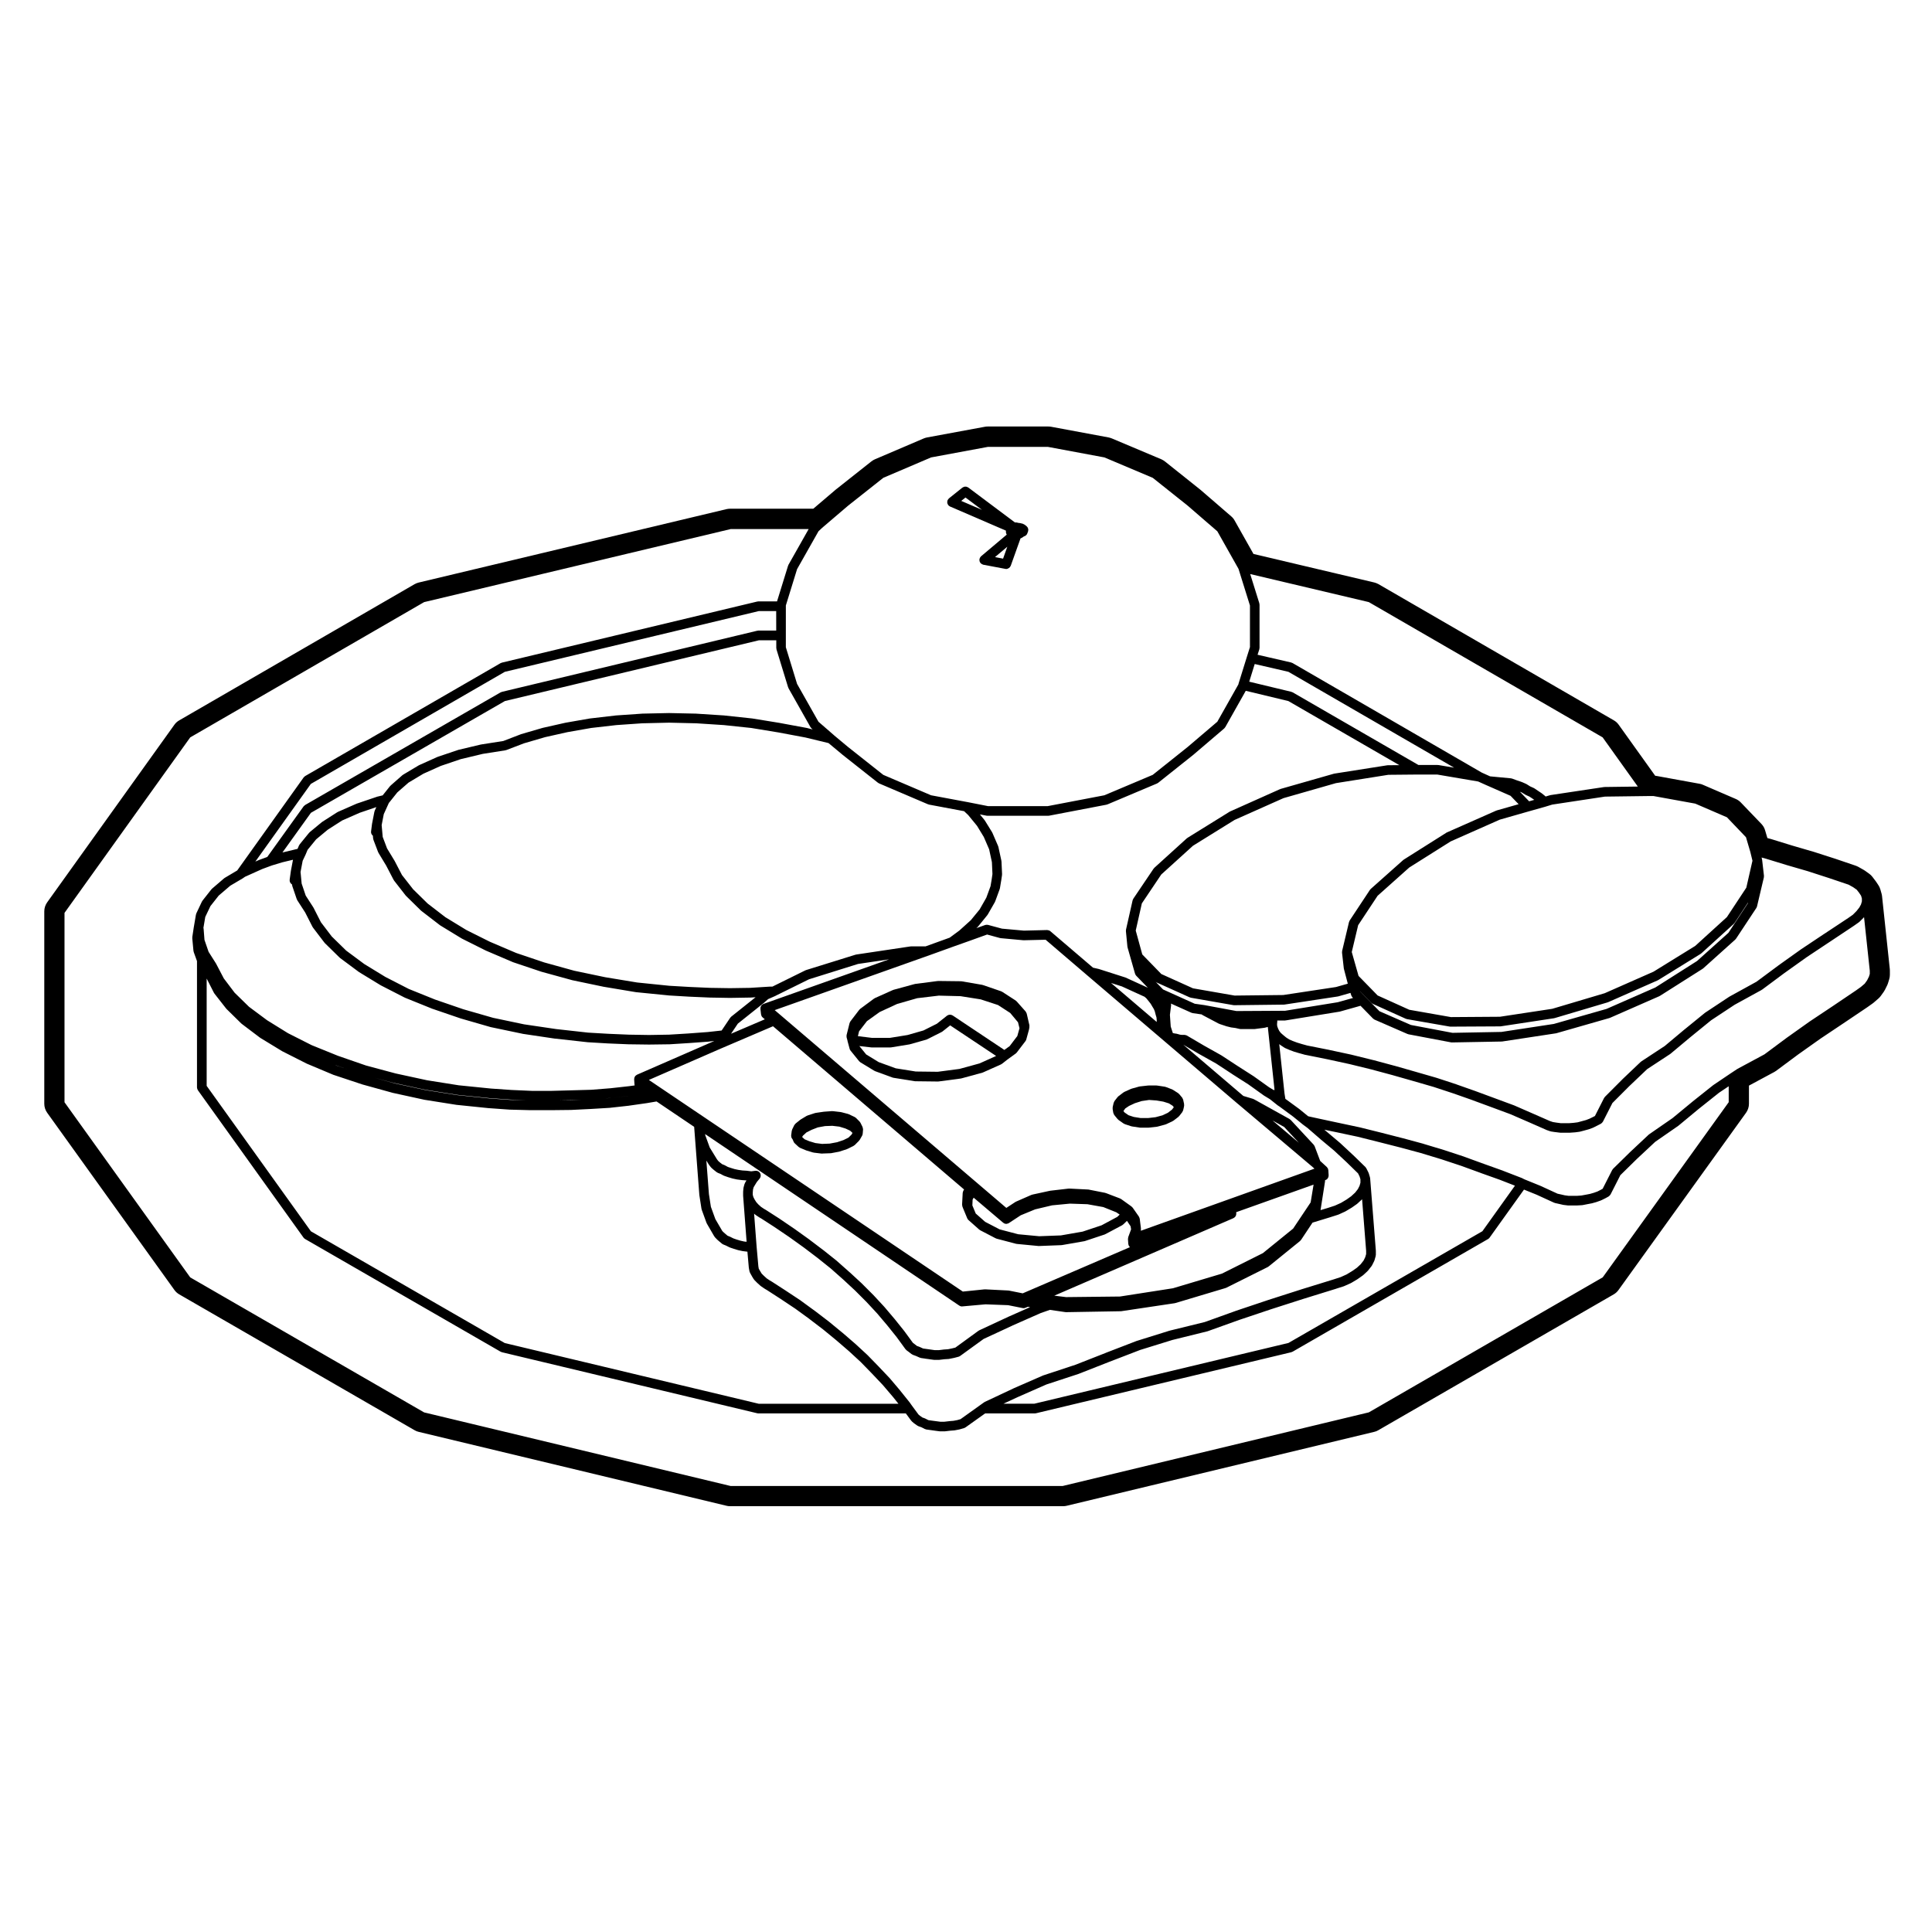 <?xml version="1.0" encoding="UTF-8"?>
<!-- The Best Svg Icon site in the world: iconSvg.co, Visit us! https://iconsvg.co -->
<svg fill="#000000" width="800px" height="800px" version="1.1" viewBox="144 144 512 512" xmlns="http://www.w3.org/2000/svg">
 <g>
  <path d="m416.36 283.82c-0.035-0.059-0.09-0.117-0.137-0.176-0.059-0.07-0.105-0.145-0.172-0.195-0.016-0.012-0.023-0.031-0.035-0.039l-0.312-0.238c-0.012-0.012-0.02-0.012-0.031-0.02-0.012 0-0.02-0.02-0.031-0.02l-0.195-0.137-0.035-0.02c-0.066-0.051-0.133-0.059-0.203-0.09-0.074-0.039-0.137-0.09-0.227-0.105l-0.168-0.039c-0.004 0-0.016 0-0.02-0.012l-0.125-0.02h-0.004l-0.301-0.082c-0.051-0.02-0.102 0-0.156-0.012-0.051-0.012-0.102-0.031-0.145-0.031h-0.188l-0.277-0.09c-0.051-0.02-0.102-0.012-0.145-0.02-0.09-0.012-0.168-0.031-0.262-0.031-0.074 0-0.141 0.012-0.211 0.02l-12.367-9.262c-0.023-0.02-0.059-0.02-0.086-0.039-0.074-0.051-0.152-0.082-0.238-0.117-0.074-0.031-0.145-0.051-0.227-0.07-0.074-0.02-0.156-0.012-0.238-0.012-0.086 0-0.168 0-0.246 0.02-0.074 0.012-0.141 0.039-0.211 0.082-0.086 0.031-0.168 0.07-0.246 0.125-0.023 0.02-0.055 0.02-0.074 0.031l-3.559 2.852c-0.016 0.012-0.023 0.031-0.035 0.039-0.066 0.051-0.105 0.117-0.16 0.195-0.055 0.07-0.109 0.137-0.145 0.207-0.012 0.02-0.023 0.031-0.031 0.051-0.02 0.051-0.02 0.105-0.035 0.156-0.023 0.09-0.051 0.188-0.055 0.277-0.004 0.082 0.004 0.156 0.016 0.227 0.012 0.09 0.02 0.168 0.047 0.246 0.031 0.09 0.074 0.168 0.125 0.238 0.023 0.051 0.039 0.105 0.082 0.156 0.012 0.02 0.023 0.02 0.035 0.031 0.086 0.102 0.191 0.176 0.309 0.246 0.047 0.031 0.082 0.07 0.125 0.09h0.02l14.816 6.398-0.02 0.176c-0.012 0.07 0.012 0.125 0.012 0.188 0 0.09 0 0.188 0.02 0.289 0.031 0.082 0.059 0.145 0.102 0.215 0.023 0.059 0.039 0.125 0.082 0.188l-6.793 5.727c-0.039 0.039-0.055 0.082-0.09 0.105-0.066 0.082-0.133 0.145-0.176 0.227-0.047 0.082-0.07 0.168-0.102 0.246-0.016 0.051-0.055 0.102-0.066 0.156-0.004 0.02 0 0.051 0 0.059-0.016 0.09-0.004 0.176 0 0.277 0.004 0.07 0.004 0.145 0.023 0.227 0.016 0.07 0.059 0.137 0.09 0.215 0.035 0.082 0.07 0.145 0.125 0.227 0.012 0.02 0.012 0.039 0.031 0.059 0.031 0.031 0.074 0.039 0.109 0.082 0.082 0.082 0.16 0.145 0.262 0.207 0.07 0.039 0.137 0.059 0.211 0.082 0.055 0.02 0.102 0.051 0.152 0.07l5.844 1.102c0.082 0.02 0.156 0.031 0.23 0.031h0.004c0.242 0 0.465-0.09 0.672-0.227 0.023-0.012 0.051-0.02 0.082-0.039 0.176-0.125 0.316-0.312 0.414-0.527 0.004-0.031 0.031-0.031 0.039-0.059l2.594-7.262c0.152-0.051 0.293-0.105 0.406-0.188 0.012-0.012 0.031 0 0.051-0.012l0.246-0.195 0.289-0.168c0.02 0 0.051 0 0.07-0.012 0.422-0.145 0.691-0.504 0.789-0.898 0.02-0.059 0.055-0.105 0.074-0.156 0.012-0.031 0-0.07 0.012-0.09 0.02-0.039 0.047-0.082 0.059-0.117 0.004-0.02 0-0.039 0.012-0.039 0.023-0.102 0.023-0.188 0.031-0.289 0.012-0.07 0.02-0.145 0.02-0.227-0.012-0.07-0.047-0.145-0.07-0.227-0.023-0.082-0.043-0.152-0.082-0.234zm-17.621-7.074 1.129-0.898 4.367 3.266zm11.086 15.301-2.137-0.414 3.258-2.746z"/>
  <path d="m416.8 415.69-0.711-3.078c-0.012-0.02-0.02-0.039-0.031-0.059-0.02-0.07-0.066-0.145-0.105-0.227-0.047-0.082-0.074-0.156-0.125-0.227-0.016-0.012-0.016-0.031-0.031-0.051l-2.379-2.676c-0.039-0.051-0.09-0.07-0.137-0.105-0.047-0.039-0.07-0.082-0.117-0.117l-3.547-2.297c-0.051-0.031-0.102-0.039-0.145-0.059-0.047-0.02-0.082-0.059-0.133-0.082l-4.816-1.652c-0.031-0.012-0.066-0.012-0.105-0.02-0.031-0.012-0.055-0.031-0.09-0.039l-5.531-0.953c-0.035 0-0.07 0.012-0.102 0.012-0.035-0.012-0.066-0.02-0.105-0.02l-5.918-0.07c-0.039-0.012-0.074 0.012-0.117 0.012-0.02 0.012-0.039 0-0.07 0l-5.996 0.777c-0.031 0.012-0.055 0.031-0.082 0.031-0.031 0.012-0.059 0-0.09 0.012l-5.527 1.508c-0.035 0.012-0.055 0.031-0.09 0.051-0.031 0.012-0.066 0-0.102 0.02l-4.742 2.125c-0.039 0.02-0.07 0.051-0.109 0.082-0.039 0.02-0.086 0.031-0.125 0.059l-3.633 2.684c-0.051 0.039-0.074 0.102-0.117 0.137-0.047 0.039-0.102 0.059-0.137 0.105l-2.363 3.09c-0.055 0.07-0.086 0.168-0.125 0.246-0.031 0.082-0.074 0.145-0.102 0.215l-0.789 3.16c-0.012 0.02 0 0.039-0.004 0.059-0.016 0.09-0.016 0.176-0.016 0.258 0.004 0.09 0 0.176 0.02 0.258 0.004 0.02 0 0.051 0.004 0.07l0.23 0.828c0.004 0.039-0.004 0.082 0.004 0.105l0.555 2.055v0.012c0.047 0.168 0.121 0.324 0.23 0.465l2.297 2.84c0.031 0.031 0.082 0.051 0.109 0.09 0.074 0.07 0.133 0.145 0.211 0.195l3.633 2.211c0.023 0.02 0.055 0.012 0.086 0.031 0.051 0.031 0.086 0.059 0.137 0.09l4.734 1.734c0.047 0.012 0.098 0 0.137 0.02 0.035 0 0.066 0.031 0.102 0.031l5.531 0.887c0.055 0.012 0.109 0.02 0.176 0.02h0.012l6.004 0.07h0.016c0.055 0 0.109 0 0.168-0.012l5.918-0.785c0.02 0 0.035-0.02 0.051-0.02 0.039-0.012 0.082-0.012 0.117-0.02l5.523-1.508c0.035-0.012 0.055-0.031 0.09-0.039 0.031-0.02 0.066-0.012 0.098-0.031l4.742-2.117c0.07-0.031 0.117-0.09 0.188-0.137 0.02-0.02 0.051-0.012 0.074-0.02l1.402-1.102 2.262-1.641c0.07-0.039 0.105-0.117 0.156-0.156 0.039-0.039 0.086-0.059 0.105-0.102l2.297-3.012c0.102-0.125 0.152-0.266 0.203-0.402 0-0.012 0.012-0.02 0.012-0.031l0.719-2.609v-0.059c0.012-0.031 0.023-0.059 0.031-0.09l0.082-0.516v-0.012-0.031c0.012-0.082-0.012-0.145-0.012-0.207 0.023-0.09 0.031-0.184 0.012-0.266zm-13.207 10.125-5.34 1.465-5.742 0.754-5.824-0.07-5.309-0.848-4.508-1.641-3.324-2.035-1.809-2.223 3.078 0.352c0.055 0.012 0.102 0.012 0.152 0.012h4.977 0.004c0.066 0 0.137 0 0.207-0.012l4.816-0.785c0.02-0.012 0.035-0.012 0.055-0.012 0.023-0.012 0.059-0.012 0.086-0.02l4.422-1.25c0.047-0.02 0.082-0.051 0.121-0.07 0.035-0.02 0.07-0.012 0.105-0.031l3.793-1.91c0.031-0.012 0.055-0.039 0.082-0.059 0.047-0.031 0.102-0.039 0.141-0.082l2.031-1.613 12.176 8.105zm10.008-7.258-2.023 2.664-1.414 1.023-13.707-9.141c-0.02-0.012-0.039-0.012-0.055-0.02-0.082-0.059-0.172-0.082-0.258-0.105-0.066-0.02-0.133-0.051-0.207-0.059-0.086-0.02-0.172-0.012-0.25 0-0.082 0-0.156 0-0.23 0.02-0.074 0.02-0.137 0.051-0.211 0.082-0.086 0.039-0.168 0.07-0.242 0.125-0.016 0.012-0.035 0.012-0.051 0.031l-2.66 2.117-3.562 1.789-4.238 1.211-4.648 0.75h-4.797l-3.691-0.453 0.301-1.27 2.09-2.707 3.375-2.418 4.621-2.137 5.324-1.527 5.734-0.68 5.75 0.145 5.352 0.848 4.57 1.496 3.246 2.106 2.062 2.469 0.395 1.582z"/>
  <path d="m457.79 436.56v-0.023l-0.238-1.094c-0.012-0.02-0.02-0.031-0.02-0.051-0.023-0.082-0.07-0.145-0.105-0.227-0.035-0.082-0.07-0.156-0.117-0.238-0.012-0.012-0.012-0.02-0.023-0.039l-0.789-0.945c-0.039-0.051-0.102-0.07-0.141-0.105-0.051-0.051-0.086-0.105-0.141-0.145l-1.336-0.855c-0.047-0.031-0.086-0.039-0.133-0.059-0.035-0.02-0.07-0.051-0.105-0.07l-1.664-0.641c-0.047-0.012-0.09-0.012-0.133-0.02-0.039-0.012-0.086-0.039-0.125-0.051l-2.051-0.312c-0.031-0.012-0.066 0-0.102 0-0.031 0-0.059-0.02-0.102-0.02h-2.047c-0.031 0-0.051 0.012-0.082 0.02-0.02 0-0.047-0.02-0.07-0.012l-2.211 0.246c-0.039 0-0.059 0.031-0.102 0.031-0.031 0.012-0.07 0-0.102 0.012l-1.98 0.551c-0.035 0.012-0.055 0.039-0.09 0.051-0.031 0.012-0.059 0.012-0.098 0.02l-1.738 0.785c-0.039 0.012-0.074 0.059-0.109 0.082-0.047 0.031-0.098 0.039-0.133 0.07l-1.344 1.023c-0.047 0.031-0.074 0.09-0.109 0.125-0.035 0.035-0.09 0.07-0.121 0.117l-0.785 1.012c-0.004 0-0.004 0.012-0.012 0.02-0.051 0.07-0.082 0.156-0.109 0.246-0.039 0.07-0.082 0.145-0.105 0.227 0 0.012-0.004 0.012-0.004 0.012l-0.246 1.094v0.02c-0.02 0.082 0 0.156-0.004 0.238-0.004 0.082-0.023 0.168-0.004 0.246v0.02l0.156 0.938c0.012 0.07 0.051 0.137 0.074 0.207 0.023 0.059 0.035 0.117 0.066 0.176 0.02 0.039 0.039 0.07 0.059 0.102 0.012 0.02 0.012 0.051 0.02 0.07 0.02 0.02 0.051 0.031 0.066 0.059 0.031 0.051 0.047 0.105 0.086 0.145l0.785 0.953c0.031 0.039 0.082 0.051 0.109 0.082 0.047 0.051 0.074 0.105 0.133 0.145l1.34 0.945c0.031 0.02 0.059 0.012 0.09 0.031 0.082 0.051 0.152 0.102 0.246 0.137l1.664 0.551c0.039 0.012 0.082 0.012 0.117 0.02 0.031 0.012 0.055 0.031 0.086 0.031l2.047 0.312c0.074 0.02 0.133 0.02 0.195 0.02h2.141c0.039 0 0.09 0 0.137-0.012l2.137-0.238c0.02 0 0.039-0.02 0.059-0.02 0.039-0.012 0.086-0.012 0.125-0.02l2.047-0.551c0.039-0.012 0.07-0.039 0.105-0.059 0.039-0.012 0.07 0 0.105-0.02l1.664-0.785c0.066-0.02 0.102-0.082 0.156-0.105 0.023-0.02 0.055-0.012 0.082-0.031l1.336-1.023c0.055-0.051 0.086-0.102 0.121-0.145 0.039-0.039 0.082-0.051 0.105-0.09l0.797-1.023c0-0.02 0.012-0.031 0.02-0.051 0.07-0.102 0.117-0.207 0.156-0.312 0.012-0.039 0.039-0.07 0.047-0.105 0.004 0 0.004-0.012 0.004-0.012l0.156-0.641v-0.031c0-0.012 0.012-0.031 0.012-0.039l0.09-0.473c0.02-0.102 0-0.195-0.012-0.277 0-0.082 0.023-0.141 0-0.219zm-3.188 1.488-1.098 0.848-1.441 0.68-1.828 0.492-1.98 0.227h-1.961l-1.848-0.297-1.375-0.453-1.055-0.734-0.297-0.371 0.484-0.68 0.992-0.672 1.57-0.73 1.797-0.57 1.961-0.289 1.941 0.137 1.828 0.309 1.484 0.465 0.961 0.609 0.336 0.395z"/>
  <path d="m372.66 442.97c-0.02-0.09-0.035-0.168-0.066-0.246-0.012-0.031-0.012-0.051-0.02-0.082l-0.551-1.113c-0.031-0.07-0.09-0.117-0.133-0.176-0.047-0.039-0.066-0.105-0.109-0.156l-0.953-0.945c-0.047-0.059-0.117-0.09-0.18-0.125-0.055-0.031-0.105-0.09-0.172-0.117l-1.5-0.711c-0.035-0.02-0.074-0.02-0.117-0.031-0.039-0.02-0.066-0.051-0.105-0.059l-1.809-0.473h-0.09c-0.031-0.012-0.055-0.031-0.086-0.031l-2.051-0.238c-0.047-0.012-0.082 0.012-0.125 0.012-0.039 0-0.082-0.02-0.117-0.02l-2.133 0.156c-0.016 0-0.031 0.012-0.047 0.012-0.016 0.012-0.031 0-0.047 0l-2.133 0.312c-0.035 0.012-0.066 0.031-0.102 0.039-0.035 0.012-0.074 0-0.117 0.02l-1.898 0.621c-0.047 0.012-0.082 0.051-0.125 0.07-0.039 0.031-0.098 0.031-0.137 0.051l-1.578 0.953c-0.031 0.02-0.039 0.051-0.066 0.059-0.023 0.02-0.051 0.02-0.074 0.039l-1.18 0.953c-0.004 0-0.004 0.012-0.012 0.02-0.07 0.051-0.105 0.117-0.168 0.188-0.055 0.07-0.117 0.125-0.156 0.207-0.004 0-0.012 0-0.016 0.012l-0.543 1.113c-0.031 0.07-0.031 0.125-0.055 0.195-0.016 0.07-0.055 0.125-0.066 0.188l-0.16 1.199c-0.004 0.031 0.012 0.059 0.004 0.09-0.004 0.09 0.004 0.156 0.02 0.258 0.004 0.082 0.02 0.156 0.047 0.227 0.023 0.082 0.059 0.145 0.102 0.207 0.047 0.082 0.09 0.156 0.152 0.227 0.016 0.031 0.023 0.051 0.051 0.07l0.039 0.051 0.215 0.539s0.004 0.012 0.012 0.012c0.066 0.156 0.16 0.309 0.301 0.441l1.023 0.953c0.066 0.059 0.152 0.102 0.23 0.145 0.051 0.031 0.086 0.082 0.152 0.102l1.496 0.629c0.023 0.012 0.047 0.012 0.07 0.012 0.02 0.012 0.035 0.031 0.055 0.039l1.82 0.551c0.047 0 0.098 0 0.137 0.012 0.031 0 0.051 0.02 0.082 0.031l1.977 0.238c0.051 0 0.102 0.012 0.152 0.012 0.016 0 0.023 0 0.047-0.012l2.207-0.082h0.02c0.055 0 0.109 0 0.168-0.012l2.133-0.402c0.023-0.012 0.047-0.02 0.07-0.031 0.035-0.012 0.066 0 0.102-0.02l1.895-0.621c0.035-0.012 0.059-0.039 0.09-0.059 0.023-0.012 0.055 0 0.082-0.012l1.57-0.785c0.066-0.031 0.105-0.09 0.16-0.125 0.055-0.039 0.121-0.07 0.172-0.105l1.109-1.113c0.059-0.051 0.086-0.125 0.133-0.195 0.02-0.02 0.059-0.039 0.082-0.082l0.629-1.102c0.105-0.188 0.145-0.371 0.152-0.559 0-0.02 0.012-0.031 0.012-0.051l0.082-1.023c0-0.039-0.016-0.059-0.012-0.102-0.012-0.07-0.027-0.156-0.043-0.246zm-2.961 1.672-0.84 0.836-1.309 0.648-1.719 0.578-1.965 0.363-2 0.082-1.785-0.227-1.633-0.492-1.238-0.516-0.637-0.598 0.215-0.352 0.926-0.855 1.367-0.691 1.641-0.641 1.93-0.352 1.93-0.07 1.844 0.215 1.617 0.492 1.238 0.578 0.637 0.59z"/>
  <path d="m607.49 436.51v-4.812l6.699-3.602c0.168-0.09 0.332-0.195 0.5-0.312l5.836-4.336 5.941-4.211 6.055-4.047 6.332-4.262 1.438-1.023c0.102-0.082 0.195-0.156 0.289-0.227l1.18-1.023c0.25-0.207 0.473-0.465 0.66-0.711l0.797-1.113c0.121-0.176 0.238-0.371 0.332-0.559l0.555-1.125c0.098-0.188 0.172-0.402 0.242-0.609l0.312-1.023c0.117-0.383 0.18-0.797 0.18-1.199v-1.102c0-0.145-0.012-0.289-0.023-0.434l-2.051-19.266c-0.023-0.238-0.074-0.465-0.133-0.691l-0.312-1.102c-0.117-0.414-0.297-0.805-0.535-1.16l-0.625-0.938c-0.051-0.07-0.102-0.145-0.156-0.207l-0.785-1.031c-0.246-0.324-0.539-0.621-0.875-0.848l-1.113-0.797c-0.117-0.09-0.246-0.168-0.383-0.238l-1.414-0.797c-0.215-0.105-0.441-0.215-0.68-0.297l-5.359-1.82-5.656-1.82-5.805-1.691-5.621-1.734c-0.055-0.02-0.105-0.031-0.16-0.039l-0.777-0.207-0.609-2.062c-0.176-0.629-0.516-1.199-0.961-1.672l-5.453-5.68c-0.371-0.402-0.82-0.711-1.328-0.938l-8.758-3.777c-0.289-0.125-0.59-0.227-0.898-0.266l-11.285-2.055c-0.145-0.02-0.289-0.039-0.438-0.059l-9.688-13.543c-0.336-0.473-0.777-0.867-1.281-1.152l-62.375-36.094c-0.344-0.195-0.719-0.332-1.102-0.434l-32.012-7.559-5.008-8.879c-0.227-0.414-0.527-0.777-0.887-1.082l-8.055-6.957c-0.047-0.031-0.086-0.07-0.121-0.102l-9.395-7.496c-0.297-0.238-0.621-0.422-0.961-0.578l-13.109-5.523c-0.266-0.105-0.551-0.195-0.836-0.258l-15.23-2.832c-0.258-0.051-0.504-0.07-0.75-0.07h-16.102c-0.25 0-0.504 0.02-0.746 0.07l-15.324 2.832c-0.293 0.059-0.586 0.145-0.855 0.258l-12.949 5.531c-0.332 0.145-0.645 0.332-0.934 0.559l-9.473 7.496c-0.039 0.031-0.074 0.07-0.117 0.102l-5.801 4.938h-22.035c-0.316 0-0.637 0.039-0.945 0.105l-81.594 19.461c-0.383 0.102-0.754 0.238-1.094 0.434l-62.375 36.094c-0.508 0.289-0.941 0.68-1.273 1.152l-33.715 47.07c-0.492 0.691-0.766 1.527-0.766 2.371v51.012c0 0.848 0.273 1.684 0.77 2.383l33.715 46.965c0.344 0.484 0.777 0.867 1.281 1.16l62.375 36.004c0.336 0.207 0.711 0.352 1.09 0.434l81.555 19.582c0.312 0.082 0.629 0.117 0.945 0.117h88.281c0.312 0 0.641-0.039 0.953-0.117l81.477-19.582c0.383-0.082 0.746-0.227 1.09-0.434l62.383-36.004c0.504-0.297 0.938-0.68 1.27-1.16l33.801-46.965c0.496-0.703 0.77-1.539 0.77-2.387zm3.5-64.578c0-0.012-0.004-0.02-0.012-0.039-0.004-0.031-0.012-0.059-0.016-0.082v-0.039l-0.121-0.523 0.918 0.246 5.637 1.723h0.012c0.004 0 0.004 0.012 0.012 0.012l5.656 1.641 5.586 1.809 5.254 1.773 1.258 0.711 0.887 0.629 0.656 0.848 0.492 0.746 0.211 0.734v0.746l-0.23 0.805-0.43 0.797-0.754 0.961-0.973 0.984-1.219 0.855-6.316 4.18h-0.012l-6.152 4.102c-0.012 0-0.012 0.012-0.02 0.012 0 0.012-0.012 0.012-0.016 0.012l-5.996 4.273c-0.004 0-0.004 0.012-0.012 0.012 0 0-0.012 0-0.012 0.012l-5.785 4.293-7.094 3.906c-0.02 0-0.031 0.02-0.047 0.031-0.016 0.012-0.035 0.012-0.047 0.02l-6.316 4.18c-0.02 0.02-0.031 0.031-0.051 0.039-0.02 0.02-0.039 0.02-0.059 0.031l-5.441 4.43h-0.012c0 0.012 0 0.012-0.012 0.012l-5.238 4.387-6.168 4.055c-0.039 0.012-0.051 0.051-0.086 0.082-0.035 0.02-0.074 0.031-0.105 0.059l-4.82 4.586v0.012c-0.012 0.012-0.012 0.012-0.02 0.012l-4.644 4.656c-0.051 0.051-0.07 0.117-0.117 0.168-0.039 0.059-0.09 0.102-0.121 0.156l-2.418 4.762-0.559 0.289h-0.004l-0.898 0.441-0.898 0.344-1.133 0.309-1.102 0.297-1.066 0.137-1.164 0.09h-2.25l-1.16-0.156-0.906-0.145-0.781-0.258-4.609-2.023h-0.004l-4.906-2.144h-0.031c-0.012-0.012-0.02-0.02-0.031-0.02l-4.891-1.809-5.141-1.898h-0.012l-0.012-0.012-5.129-1.809c0-0.012-0.012 0-0.016-0.012-0.004 0-0.004 0-0.016-0.012l-5.297-1.734h-0.02c-0.012 0-0.02-0.012-0.023-0.012l-5.445-1.57-5.531-1.582h-0.012-0.012l-5.606-1.508h-0.012-0.012l-5.769-1.426h-0.012c-0.012 0-0.02-0.012-0.02-0.012l-5.848-1.258h-0.016s0-0.012-0.012-0.012l-5.875-1.168-1.352-0.371-1.309-0.395-1.188-0.441-0.961-0.414-0.801-0.527-0.801-0.66-0.594-0.527-0.406-0.523-0.309-0.609-0.238-0.648-0.051-0.504 0.07-0.848c0.004-0.039-0.02-0.102-0.02-0.156h2.156l0.016-0.039c0.07 0 0.125 0 0.191-0.012l14.137-2.301c0.02 0 0.031-0.012 0.051-0.012 0.031-0.012 0.059-0.012 0.09-0.02l5.438-1.527 3.316 3.394h0.004l0.012 0.02c0.039 0.039 0.102 0.059 0.145 0.09 0.082 0.07 0.156 0.137 0.258 0.176l8.691 3.789c0.039 0.02 0.09 0.02 0.137 0.031 0.051 0.02 0.09 0.051 0.137 0.059l11.289 2.137c0.086 0.012 0.16 0.02 0.238 0.02h0.023l13.184-0.238h0.012c0.051 0 0.102-0.012 0.156-0.02l14.051-2.137c0.02 0 0.035-0.012 0.055-0.02h0.105l14.137-4.047c0.031-0.012 0.055-0.031 0.086-0.039 0.02-0.012 0.051-0.012 0.082-0.02l13.109-5.75c0.039-0.02 0.07-0.059 0.105-0.082 0.023-0.012 0.047-0.012 0.066-0.02l11.219-7.113c0.031-0.02 0.039-0.039 0.07-0.059s0.07-0.039 0.102-0.059l8.531-7.664c0.051-0.039 0.082-0.102 0.117-0.156 0.031-0.039 0.07-0.051 0.09-0.09l5.371-8.125v-0.012c0.082-0.117 0.137-0.258 0.176-0.402l1.809-7.656c0.02-0.07 0-0.125 0.012-0.195 0.004-0.082 0.031-0.168 0.02-0.246zm-413.08 17.957 0.488-2.891 1.367-2.871 2.195-2.785 3.062-2.621 3.367-1.988c0.023-0.012 0.035-0.039 0.055-0.051 0.012-0.012 0.031-0.012 0.039-0.02l0.453-0.312 4.574-2.055 2.535-0.938 2.766-0.836 2.832-0.68-0.551 2.91c-0.004 0.012 0 0.02 0 0.039 0 0.012-0.012 0.02-0.012 0.031l-0.316 2.293c-0.07 0.523 0.191 1.023 0.613 1.258l0.016 0.137c0.004 0.059 0.031 0.105 0.047 0.156 0.004 0.039 0.004 0.09 0.016 0.137l1.18 3.473c0.012 0.031 0.047 0.051 0.055 0.082 0.023 0.059 0.035 0.137 0.082 0.207l2.102 3.254 1.941 3.809c0.012 0.031 0.039 0.039 0.059 0.07 0.02 0.031 0.031 0.082 0.066 0.125l2.996 3.934c0.016 0.031 0.039 0.039 0.059 0.059 0.023 0.031 0.035 0.07 0.059 0.09l3.949 3.871c0.02 0.02 0.051 0.031 0.074 0.051 0.02 0.012 0.031 0.039 0.055 0.059l4.898 3.641c0.012 0.012 0.023 0 0.039 0.012 0.02 0.02 0.035 0.039 0.055 0.059l5.684 3.465c0.012 0.012 0.023 0.012 0.039 0.012 0.02 0.012 0.031 0.031 0.047 0.039l6.312 3.238c0.016 0.012 0.035 0.012 0.055 0.012 0.02 0.012 0.031 0.031 0.055 0.039l7.027 2.84c0.012 0.012 0.023 0 0.035 0.012 0.012 0 0.02 0.012 0.031 0.02l7.578 2.59c0.012 0.012 0.023 0.012 0.039 0.012 0.012 0 0.012 0.012 0.023 0.012l7.981 2.301h0.059c0.012 0.012 0.02 0.02 0.035 0.02l8.293 1.734c0.012 0.012 0.031 0 0.051 0.012 0.012 0 0.016 0 0.02 0.012l8.531 1.27h0.039 0.012l8.523 0.945h0.055c0.004 0.012 0.004 0.012 0.012 0.012l5.453 0.324h0.016 0.004l5.445 0.227h0.035l5.375 0.07h0.02 0.016l5.367-0.07h0.004 0.055l5.129-0.324h0.004 0.012l5.211-0.383h0.004c0.012-0.012 0.023-0.012 0.039-0.012l1.438-0.156-20.48 8.934c-0.004 0.012-0.012 0.02-0.02 0.02-0.035 0.02-0.059 0.039-0.09 0.059-0.066 0.031-0.121 0.082-0.18 0.125-0.047 0.039-0.098 0.059-0.133 0.102-0.023 0.02-0.039 0.059-0.059 0.09-0.016 0.031-0.047 0.039-0.059 0.07-0.023 0.031-0.031 0.082-0.051 0.117-0.023 0.039-0.059 0.09-0.082 0.145-0.016 0.039-0.016 0.059-0.02 0.105-0.02 0.07-0.031 0.145-0.039 0.215-0.004 0.051-0.02 0.105-0.016 0.156 0 0.012-0.004 0.02-0.004 0.031l0.082 1.328c0 0.039 0.02 0.082 0.023 0.105 0.012 0.059 0.012 0.117 0.023 0.176l-1.457 0.195-4.957 0.551-5.059 0.402-5.184 0.145h-0.004l-5.297 0.145h-5.305l-5.414-0.238-5.371-0.371-8.586-0.867-8.359-1.328-8.332-1.805-7.894-2.117-7.422-2.57-6.953-2.816-6.289-3.18-5.527-3.426-4.785-3.562-3.812-3.727-2.875-3.797-2-3.828c-0.012-0.02-0.023-0.031-0.035-0.039-0.012-0.02-0.012-0.039-0.016-0.059l-1.977-3.117-1.09-3.168-0.219-2.84c0-0.031-0.016-0.051-0.016-0.07-0.004-0.031 0-0.059 0-0.082v-0.012zm294.03 63.449 0.402 0.371-46.004 16.453c0.012-0.051 0-0.102 0.004-0.145 0.004-0.082 0.016-0.168 0.004-0.246 0.012-0.039 0.02-0.07 0.02-0.102s-0.012-0.059-0.012-0.09 0.012-0.051 0-0.082l-0.312-2.519c0-0.02-0.016-0.031-0.02-0.051-0.012-0.09-0.051-0.168-0.082-0.258-0.031-0.07-0.059-0.156-0.102-0.215-0.012-0.012-0.012-0.039-0.02-0.051l-1.656-2.371c-0.047-0.059-0.105-0.102-0.16-0.145-0.051-0.051-0.082-0.117-0.141-0.156l-2.762-1.98c-0.051-0.031-0.102-0.039-0.145-0.059-0.051-0.031-0.09-0.07-0.137-0.09l-3.707-1.414c-0.039-0.02-0.082-0.012-0.117-0.02-0.035-0.012-0.059-0.039-0.102-0.051l-4.43-0.875c-0.031 0-0.059 0.012-0.098 0-0.035 0-0.059-0.012-0.086-0.012l-4.898-0.246c-0.035 0-0.074 0.012-0.105 0.02-0.035 0-0.066-0.02-0.105-0.012l-4.82 0.559c-0.02 0-0.035 0.012-0.059 0.02-0.02 0-0.039-0.012-0.059 0l-4.664 1.012c-0.039 0.012-0.07 0.039-0.105 0.059-0.039 0-0.082 0-0.121 0.012l-4.019 1.762c-0.039 0.012-0.066 0.039-0.102 0.059-0.035 0.012-0.07 0.012-0.102 0.039l-2.434 1.594-61.383-52.414 40.633-14.414h0.004 0.004l6.781-2.449 4.422-1.57h0.004l4.438-1.602 3.406 0.926c0.051 0.02 0.102 0.02 0.145 0.02 0.031 0.012 0.039 0.02 0.07 0.02l6 0.551h0.105 0.039l5.742-0.137 11.164 9.551 39.781 33.945s0.012 0 0.012 0.012h0.012zm-10.715-12.406 3.102 1.734 3.883 4.18zm-135.67 14.266c-0.023-0.09-0.047-0.188-0.09-0.266-0.039-0.07-0.102-0.125-0.145-0.188-0.051-0.07-0.086-0.125-0.152-0.188-0.004 0-0.016-0.012-0.031-0.012-0.023-0.031-0.059-0.039-0.09-0.059-0.258-0.168-0.551-0.246-0.84-0.215h-0.016l-1.098 0.145-1.109-0.145h-0.035c-0.016 0-0.023-0.012-0.039-0.012l-1.148-0.07-1.09-0.156-1.012-0.215-0.938-0.289-0.832-0.277-0.777-0.422c-0.02-0.012-0.055-0.012-0.074-0.031-0.023-0.012-0.039-0.031-0.07-0.039l-0.609-0.246-0.543-0.422-0.492-0.434-0.359-0.484-1.879-3.066-1.176-3.238-0.047-0.324 67.34 45.445c0.023 0.02 0.051 0.012 0.074 0.031 0.004 0 0.004 0 0.016 0.012 0.051 0.031 0.098 0.07 0.152 0.09 0.145 0.059 0.309 0.102 0.469 0.102 0.031 0 0.055-0.012 0.086-0.012h0.004 0.023l6.156-0.551 5.981 0.227 3.848 0.766c0.086 0.02 0.168 0.031 0.246 0.031 0.16 0 0.312-0.039 0.465-0.102h0.023l0.004-0.012h0.012l0.621-0.258 0.613 0.09-5.805 2.57c-0.004 0-0.004 0.012-0.004 0.012h-0.016l-7.656 3.562c-0.035 0.012-0.059 0.039-0.102 0.07-0.035 0.02-0.082 0.02-0.109 0.051l-6.121 4.457-0.918 0.227-1.062 0.215-1.102 0.07c-0.012 0-0.02 0.012-0.031 0.012h-0.035l-1.266 0.156h-1.023l-1.094-0.156-1.109-0.156h-0.004l-0.91-0.125-0.863-0.395c-0.02-0.012-0.035 0-0.055-0.012-0.016-0.012-0.02-0.02-0.039-0.031l-0.68-0.246-0.555-0.434c-0.004 0-0.012 0-0.016-0.012 0 0-0.004-0.012-0.012-0.012l-0.48-0.363-2.246-3.066c-0.004-0.012-0.016-0.02-0.023-0.02 0-0.012-0.004-0.02-0.012-0.031l-2.523-3.148c-0.004-0.012-0.012-0.012-0.016-0.012-0.004-0.012-0.004-0.012-0.012-0.02l-2.68-3.168c-0.004 0-0.016-0.012-0.02-0.012-0.012-0.012-0.012-0.02-0.016-0.031l-2.84-3.066c-0.012-0.012-0.016-0.012-0.02-0.02-0.004 0-0.004-0.012-0.016-0.02l-3.078-3.078c-0.004-0.012-0.016-0.012-0.02-0.02-0.004 0-0.004-0.012-0.016-0.02l-3.164-2.922h-0.012c-0.004-0.012-0.004-0.012-0.012-0.012l-3.391-3.004c-0.004-0.012-0.02-0.012-0.031-0.02-0.004-0.012-0.012-0.02-0.016-0.031l-3.559-2.84h-0.016c-0.004 0-0.004 0-0.012-0.012l-3.637-2.754c-0.004-0.012-0.012-0.012-0.016-0.012-0.004-0.012-0.004-0.012-0.012-0.02l-3.863-2.766c-0.004-0.012-0.012-0.012-0.016-0.012-0.004 0-0.004-0.012-0.012-0.012l-3.949-2.684c0-0.012-0.004-0.012-0.012-0.012-0.004 0-0.012-0.012-0.016-0.012l-3.551-2.281c-0.012-0.012-0.023-0.012-0.039-0.02-0.012-0.012-0.016-0.02-0.031-0.031l-0.508-0.289-0.828-0.551-0.746-0.68-0.527-0.59-0.453-0.719-0.312-0.621-0.156-0.578v-0.66l0.066-0.754 0.16-0.59 0.383-0.641 0.477-0.777 0.734-0.875c0.004-0.012 0.012-0.02 0.012-0.02 0.074-0.09 0.117-0.195 0.16-0.297 0.023-0.051 0.059-0.09 0.074-0.145 0.02-0.059 0.016-0.137 0.023-0.207 0.012-0.102 0.031-0.195 0.016-0.289 0-0.012 0.004-0.012 0.004-0.02-0.004-0.066-0.039-0.113-0.055-0.184zm-4.606 4.707c0 0.02-0.012 0.039-0.012 0.051v0.887c0 0.012 0.004 0.031 0.004 0.051v0.051l0.918 12.141-0.691-0.082-0.996-0.227-0.973-0.297h-0.004l-0.832-0.289-0.867-0.434c-0.016-0.012-0.031-0.012-0.051-0.012-0.02-0.012-0.023-0.02-0.047-0.031l-0.594-0.238-0.48-0.414h-0.004l-0.578-0.504-0.328-0.332-1.84-3.16-1.18-3.25-0.523-3.387-0.676-8.867 0.605 0.984c0.012 0.02 0.031 0.031 0.039 0.039 0.016 0.031 0.016 0.051 0.031 0.07l0.48 0.629c0.023 0.039 0.059 0.051 0.09 0.082s0.051 0.082 0.09 0.117l0.629 0.551c0.012 0.012 0.02 0.012 0.031 0.02 0.012 0 0.012 0.02 0.02 0.02l0.711 0.559c0.02 0.02 0.051 0.012 0.074 0.031 0.082 0.051 0.152 0.117 0.246 0.156l0.707 0.277 0.812 0.441c0.031 0.02 0.059 0.012 0.086 0.02 0.047 0.02 0.074 0.059 0.121 0.059l0.953 0.332c0.004 0 0.016 0 0.02 0.012h0.016l1.023 0.309c0.02 0.012 0.035 0 0.055 0.012 0.016 0 0.023 0.02 0.039 0.02l1.098 0.238c0.023 0.012 0.051 0 0.074 0.012 0.012 0 0.02 0.012 0.031 0.012l1.184 0.156h0.066c0.004 0 0.012 0.012 0.016 0.012l1.152 0.082 0.133 0.012-0.398 0.66c-0.035 0.059-0.035 0.117-0.059 0.176-0.023 0.051-0.055 0.09-0.07 0.137l-0.242 0.875c-0.012 0.039 0 0.082-0.004 0.117-0.012 0.039-0.031 0.07-0.035 0.117l-0.082 0.938c0.008 0.031 0.012 0.043 0.012 0.062zm74.082 26.844-3.641-0.73c-0.031 0-0.059 0.012-0.09 0-0.031 0-0.055-0.02-0.09-0.02l-6.082-0.309c-0.039-0.012-0.07 0.012-0.105 0.012-0.031 0-0.055-0.012-0.09-0.012l-5.777 0.59-83.199-56.086 18.871-8.227 14.027-6 50.637 43.258-0.203 0.344c-0.004 0.012-0.004 0.02-0.012 0.039-0.039 0.07-0.055 0.156-0.082 0.238-0.023 0.09-0.055 0.156-0.059 0.246 0 0.02-0.012 0.031-0.012 0.039l-0.16 3.078c0 0.012 0.004 0.012 0 0.02 0 0.082 0.023 0.168 0.035 0.238 0.016 0.102 0.016 0.188 0.047 0.277h0.004l0.156 0.414h0.004v0.012l1.109 2.676c0.004 0.012 0.012 0.02 0.016 0.031 0.07 0.156 0.176 0.312 0.312 0.441l2.84 2.519c0.047 0.039 0.105 0.059 0.152 0.102 0.035 0.02 0.066 0.059 0.105 0.082l4.109 2.137c0.031 0.02 0.07 0.02 0.105 0.031 0.051 0.02 0.102 0.051 0.145 0.07l5.141 1.352c0.051 0.02 0.102 0.02 0.156 0.02 0.012 0.012 0.031 0.02 0.051 0.02l5.762 0.551h0.121 0.051l5.926-0.227s0.012-0.012 0.02-0.012c0.047 0 0.102 0 0.145-0.012l5.926-1.031c0.023-0.012 0.051-0.031 0.07-0.031 0.039-0.012 0.082-0.012 0.105-0.02l5.215-1.734c0.039-0.02 0.07-0.051 0.105-0.07s0.059-0.012 0.098-0.031l4.422-2.352c0.051-0.031 0.082-0.082 0.125-0.117 0.047-0.031 0.105-0.051 0.145-0.09l0.973-0.938 0.953 1.426 0.137 0.828-0.754 2.055v0.012c-0.02 0.059-0.016 0.125-0.023 0.176-0.02 0.09-0.039 0.168-0.039 0.246 0 0.031-0.012 0.051-0.012 0.082 0.004 0 0 0.012 0 0.012l0.086 1.27c0.012 0.07 0.039 0.117 0.051 0.176s0.012 0.117 0.02 0.168c0.012 0.02 0.031 0.02 0.031 0.039 0.082 0.188 0.195 0.352 0.336 0.484zm-172.21-121.27 0.059 0.719c0.004 0.07 0.039 0.117 0.055 0.188 0.012 0.051 0.004 0.102 0.023 0.156l1.258 3.305c0.012 0.031 0.035 0.039 0.051 0.059 0.02 0.051 0.02 0.102 0.051 0.137l2.031 3.363 1.961 3.769c0.016 0.031 0.047 0.039 0.066 0.07 0.02 0.039 0.031 0.102 0.059 0.125l3.078 3.953c0.02 0.02 0.039 0.031 0.059 0.051 0.02 0.02 0.023 0.051 0.051 0.07l3.949 3.879c0.02 0.02 0.047 0.02 0.066 0.039s0.023 0.039 0.047 0.051l4.82 3.707c0.016 0.02 0.031 0.012 0.047 0.02 0.023 0.02 0.039 0.051 0.066 0.07l5.684 3.465c0.016 0.012 0.031 0.012 0.047 0.02 0.02 0.012 0.031 0.031 0.051 0.039l6.316 3.16h0.035c0.012 0.012 0.016 0.02 0.031 0.031l7.031 3.004c0.016 0.012 0.035 0 0.051 0.012 0.016 0.012 0.023 0.02 0.039 0.031l7.5 2.519c0.016 0 0.023 0 0.039 0.012 0.012 0 0.016 0.012 0.031 0.012l8.055 2.211c0.016 0 0.031 0 0.047 0.012 0.016 0 0.02 0.012 0.023 0.012l8.293 1.734c0.016 0 0.023 0 0.035 0.012h0.016l8.523 1.426h0.066c0.004 0 0.012 0.012 0.016 0.012l8.605 0.855c0.016 0.012 0.031 0.012 0.047 0.012h0.004l5.457 0.324h0.012 0.004l5.445 0.238h0.031 0.004l5.285 0.09h0.02 0.016l5.375-0.09h0.004 0.055l1.324-0.09-6.457 5.152c-0.055 0.039-0.082 0.105-0.125 0.145-0.039 0.051-0.098 0.082-0.137 0.137l-2.277 3.387-3.668 0.402-5.16 0.383-5.098 0.312-5.32 0.09-5.352-0.09-5.414-0.227-5.379-0.312-8.488-0.945-8.465-1.25-8.203-1.723-7.91-2.273-7.5-2.578-6.949-2.805-6.211-3.188-5.602-3.426-4.781-3.551-3.82-3.738-2.875-3.777-1.918-3.769c-0.012-0.02-0.031-0.031-0.039-0.051-0.012-0.02-0.012-0.051-0.023-0.07l-2.047-3.168-1.078-3.188-0.293-3.078 0.562-2.961 0.719-1.516c0.004-0.012 0.004-0.02 0.012-0.031 0.004-0.012 0.016-0.012 0.016-0.02l0.559-1.34 2.254-2.766 3.078-2.555 3.797-2.438 4.676-2.055 4.418-1.508-0.438 0.961c-0.016 0.051-0.016 0.105-0.031 0.156-0.016 0.039-0.047 0.082-0.055 0.125l-0.629 3.231c0 0.02 0.004 0.031 0 0.051 0 0.02-0.012 0.031-0.012 0.051l-0.238 1.898c-0.055 0.441 0.152 0.859 0.488 1.121zm102.86 47.324c0.012 0.102 0.055 0.195 0.09 0.289 0.016 0.051 0.016 0.105 0.047 0.168 0.074 0.137 0.176 0.277 0.297 0.371 0.004 0 0.004 0 0.012 0.012l0.562 0.484-8.953 3.828 1.797-2.676 6.871-5.481c0.012-0.012 0.016-0.02 0.02-0.02 0.012-0.012 0.016-0.012 0.023-0.02l1.117-0.984 1.93-0.848h0.004l0.02-0.012c0.012-0.012 0.016-0.02 0.023-0.02 0.004 0 0.016 0 0.02-0.012l8.832-4.359 13-4.066 8.223-1.219-33.258 11.801c-0.02 0.012-0.039 0.031-0.066 0.039-0.031 0.012-0.07 0.02-0.102 0.039-0.055 0.031-0.102 0.082-0.145 0.105-0.059 0.039-0.121 0.082-0.172 0.137-0.02 0.02-0.047 0.031-0.059 0.051-0.004 0-0.004 0.012-0.012 0.02-0.039 0.039-0.051 0.09-0.086 0.137-0.039 0.07-0.082 0.137-0.105 0.207-0.012 0.031-0.035 0.059-0.047 0.09-0.016 0.051-0.012 0.102-0.016 0.145-0.016 0.082-0.023 0.156-0.023 0.238 0 0.039-0.012 0.07-0.004 0.105v0.02zm56.008 50.645 0.066-1.547 0.277-0.504 7.812 6.629c0.051 0.051 0.105 0.07 0.156 0.102 0.047 0.031 0.082 0.059 0.125 0.082 0.031 0.02 0.051 0.031 0.086 0.039 0.141 0.059 0.293 0.09 0.449 0.09h0.004 0.004 0.07c0.102 0 0.188-0.051 0.289-0.082 0.059-0.012 0.121-0.02 0.188-0.039 0.039-0.02 0.07-0.051 0.105-0.07 0.012-0.012 0.031-0.012 0.051-0.02l3.141-2.066 3.82-1.57 4.481-1.062 4.719-0.453 4.656 0.156 4.191 0.754 3.461 1.387 0.891 0.609-0.645 0.609-4.16 2.231-5.019 1.672-5.758 1.004-5.75 0.215-5.562-0.523-4.914-1.289-3.84-1.996-2.504-2.211zm69.184 3.379c0.023-0.012 0.039-0.031 0.07-0.051 0.074-0.039 0.137-0.102 0.207-0.137 0.059-0.059 0.125-0.105 0.176-0.156 0.059-0.059 0.09-0.137 0.125-0.207 0.039-0.082 0.09-0.137 0.105-0.215 0.031-0.07 0.039-0.145 0.051-0.227 0.012-0.09 0.02-0.176 0.02-0.266-0.012-0.031 0-0.051 0-0.082l-0.031-0.238 20.516-7.309-0.777 4.707-4.644 6.949-8.02 6.504-10.836 5.422-12.992 3.883-14.043 2.188-14.27 0.156-3.129-0.383zm-32.438-62.328 2.891 0.918 5.992 2.734 0.484 0.422 0.57 0.699 0.57 0.73 0.434 0.73 0.422 0.699 0.242 0.598 0.223 0.875c0 0.012 0.012 0.012 0.012 0.02v0.031l0.207 0.672 0.059 0.68v0.523zm18.293 13.703-0.691-0.195c-0.031-0.012-0.059-0.012-0.09-0.012-0.031-0.012-0.055-0.031-0.09-0.039l-0.57-0.082-0.473-0.105-0.559-1.723-0.215-3.109 0.309-2.481c0.02-0.176 0.012-0.344-0.039-0.504l5.43 2.438c0.051 0.031 0.105 0.02 0.168 0.039 0.059 0.02 0.105 0.059 0.172 0.059l2.379 0.344c0.02 0.012 0.039 0.031 0.059 0.039 0.059 0.039 0.102 0.102 0.156 0.125l4.336 2.293c0.039 0.012 0.07 0 0.09 0.012 0.047 0.02 0.074 0.059 0.117 0.07l0.938 0.312h0.012l0.926 0.312c0.031 0.012 0.051 0.012 0.074 0.012 0.016 0 0.035 0.012 0.051 0.012l1.027 0.258c0.02 0.012 0.051 0.012 0.082 0.012h0.039l1.055 0.145 1.055 0.238c0.09 0.031 0.188 0.039 0.277 0.039h3.703c0.055 0 0.109-0.012 0.172-0.02l1.184-0.156 1.25-0.156c0.016 0 0.031-0.02 0.051-0.02 0.031-0.012 0.07 0 0.105-0.012l0.766-0.195 0.02 0.195 1.762 16.5-0.227 0.031-1.223-0.746-4.062-2.902c-0.012-0.012-0.02-0.012-0.031-0.02-0.012 0-0.02-0.012-0.031-0.02l-4.191-2.684-4.328-2.832c-0.012-0.012-0.031-0.012-0.039-0.012-0.012-0.012-0.02-0.031-0.035-0.031l-4.492-2.519-4.57-2.684c-0.023-0.012-0.055-0.012-0.074-0.031-0.074-0.039-0.156-0.059-0.238-0.082-0.09-0.02-0.168-0.039-0.262-0.051-0.023 0-0.047-0.012-0.074-0.012h-0.711zm14.941-6.266-8.41-1.559h-0.031c-0.012 0-0.02-0.012-0.031-0.012l-2.578-0.363-8.051-3.633-0.332-0.145-1.988-2.047s0.004 0.012 0.012 0.012c0.082 0.051 0.145 0.117 0.238 0.168l8.762 3.945c0.055 0.02 0.105 0.012 0.141 0.031 0.059 0.02 0.105 0.059 0.168 0.07l11.285 1.969c0.082 0.012 0.145 0.02 0.223 0.02h0.016l13.109-0.156h0.012c0.059 0 0.109-0.012 0.168-0.012l14.133-2.144c0.031 0 0.039-0.012 0.059-0.02 0.039-0.012 0.07 0 0.105-0.012l3.215-0.918 0.188 0.609c0 0.012 0.012 0.012 0.02 0.031 0.059 0.176 0.137 0.344 0.277 0.484l0.195 0.215-4.047 1.133-13.961 2.262zm30.008-23.992c-0.039 0.07-0.059 0.156-0.09 0.215-0.02 0.07-0.07 0.125-0.09 0.207l-1.82 7.656v0.082c-0.012 0.07-0.012 0.137-0.012 0.215 0 0.059-0.02 0.102-0.012 0.145l0.473 4.191c0.012 0.031 0.02 0.059 0.031 0.102 0.012 0.02 0 0.051 0.012 0.082l1.012 3.848-3.129 0.887-13.969 2.117-12.902 0.145-11.023-1.918-8.395-3.789-5.047-5.195-1.734-6.328 1.621-7.195 5.144-7.656 8.402-7.617 11.039-6.852 12.949-5.769 13.895-3.977 13.887-2.207 7.644-0.07h5.32l10.867 1.848c0.004 0 0.016 0.012 0.016 0.012l2.293 1.031h0.012l6.242 2.746 2.141 2.223-5.769 1.641c-0.031 0.012-0.051 0.031-0.082 0.039-0.031 0.012-0.059 0.012-0.09 0.02l-13.195 5.836c-0.031 0.012-0.051 0.039-0.07 0.051-0.02 0.031-0.055 0.031-0.078 0.055l-11.141 7.031c-0.039 0.02-0.051 0.051-0.082 0.07s-0.059 0.031-0.09 0.059l-8.609 7.664c-0.039 0.039-0.059 0.09-0.102 0.125-0.039 0.051-0.082 0.082-0.105 0.117zm10.133-41.152c-0.031 0-0.059 0.02-0.09 0.02s-0.07-0.012-0.102 0l-14.055 2.211c-0.031 0-0.047 0.02-0.074 0.031-0.031 0.012-0.059 0-0.082 0.012l-14.062 4.016c-0.02 0.012-0.051 0.039-0.082 0.051-0.023 0.012-0.059 0.012-0.09 0.02l-13.105 5.856c-0.023 0-0.047 0.02-0.066 0.031-0.031 0.02-0.059 0.02-0.09 0.039l-11.211 6.953c-0.039 0.02-0.059 0.059-0.09 0.082-0.035 0.031-0.07 0.031-0.102 0.059l-8.609 7.812c-0.039 0.039-0.055 0.09-0.09 0.125-0.039 0.039-0.082 0.059-0.105 0.105l-5.352 7.93c-0.004 0-0.004 0.012-0.004 0.012l-0.02 0.031c-0.039 0.059-0.051 0.125-0.082 0.195-0.039 0.07-0.09 0.145-0.105 0.246l-1.742 7.734c0 0.02 0.004 0.039 0 0.059-0.012 0.051-0.012 0.125-0.012 0.195 0 0.051-0.02 0.102-0.012 0.137l0.395 4.109c0 0.039 0.031 0.07 0.031 0.105 0.012 0.039 0 0.082 0.012 0.117l1.98 6.949c0 0.02 0.02 0.02 0.02 0.031 0.059 0.188 0.145 0.363 0.297 0.516l3.078 3.18-5.894-2.695c-0.031-0.012-0.051-0.012-0.082-0.02-0.02-0.012-0.039-0.031-0.07-0.031l-6.949-2.223c-0.02-0.012-0.039 0-0.059-0.012-0.02 0-0.031-0.012-0.051-0.012l-1.426-0.324-11.211-9.582c-0.137-0.145-0.312-0.258-0.516-0.312-0.039-0.02-0.082-0.012-0.117-0.02-0.105-0.031-0.203-0.059-0.312-0.059l-6.16 0.156-5.824-0.527-3.68-0.992c-0.035-0.012-0.07 0-0.105-0.012-0.09-0.02-0.176-0.031-0.266-0.02-0.105 0-0.191 0.02-0.281 0.039-0.035 0.012-0.074 0.012-0.105 0.02l-2.348 0.836 0.312-0.277c0.023-0.02 0.039-0.059 0.066-0.09 0.016-0.02 0.051-0.031 0.07-0.051l2.453-3.012c0.031-0.031 0.039-0.082 0.059-0.105 0.02-0.02 0.051-0.031 0.059-0.059l1.891-3.305c0.023-0.051 0.023-0.102 0.051-0.145 0.004-0.02 0.031-0.031 0.039-0.051l1.188-3.238c0.012-0.039 0.004-0.082 0.016-0.105 0.016-0.051 0.035-0.082 0.047-0.125l0.312-1.891c0.004-0.012 0-0.012 0-0.02 0 0 0.012 0 0.012-0.012l0.23-1.57c0.004-0.039-0.012-0.09-0.004-0.125 0-0.039 0.02-0.082 0.02-0.125l-0.156-3.394c0-0.031-0.023-0.07-0.031-0.105-0.012-0.031 0.004-0.059 0-0.102l-0.789-3.633c-0.004-0.039-0.035-0.082-0.047-0.105-0.02-0.039-0.012-0.09-0.031-0.125l-1.5-3.477c-0.016-0.031-0.039-0.051-0.055-0.082-0.012-0.031-0.012-0.059-0.031-0.09l-1.895-3.066c-0.016-0.02-0.039-0.039-0.059-0.059-0.016-0.031-0.016-0.059-0.039-0.082l-1.238-1.527 1.75 0.344c0.082 0.02 0.156 0.02 0.246 0.02h16.102c0.074 0 0.16 0 0.242-0.02l15.242-2.922c0.039-0.012 0.082-0.039 0.121-0.059 0.047-0.012 0.086 0 0.121-0.02l13.113-5.531c0.086-0.031 0.141-0.09 0.215-0.145 0.023-0.02 0.055-0.012 0.082-0.031l9.402-7.488c0.012-0.012 0.012-0.02 0.012-0.02 0.012-0.012 0.02-0.012 0.02-0.012l8.062-6.879c0.09-0.082 0.152-0.176 0.215-0.277 0.02-0.02 0.051-0.031 0.07-0.059l5.441-9.652 11.285 2.715 29.422 16.992zm-107.09 19.016 1.414 3.266 0.734 3.414 0.141 3.148-0.207 1.445-0.301 1.773-1.113 3.043-1.777 3.117-2.324 2.84-3.043 2.746-2.562 1.891-6.402 2.312h-3.883c-0.035 0-0.059 0.02-0.098 0.02-0.031 0.012-0.059-0.012-0.098 0l-14.281 2.137c-0.035 0.012-0.059 0.02-0.098 0.031-0.035 0-0.059 0-0.098 0.012l-13.191 4.102c-0.035 0.02-0.059 0.039-0.09 0.059-0.035 0.012-0.066 0.012-0.102 0.031l-8.656 4.273h-0.648c-0.016 0-0.023 0.012-0.039 0.012-0.016 0-0.023-0.012-0.039-0.012l-5.176 0.324-5.332 0.082-5.254-0.082-5.422-0.238-5.394-0.312-8.535-0.871-8.449-1.395-8.227-1.723-7.977-2.207-7.41-2.5-6.969-2.973-6.223-3.109-5.578-3.406-4.695-3.621-3.84-3.769-2.953-3.777-1.918-3.688c-0.004-0.012-0.02-0.02-0.023-0.031-0.004-0.02-0.004-0.031-0.016-0.039l-1.996-3.293-1.152-3.043-0.281-3.133 0.562-2.902 1.352-2.984c0.016-0.02 0.02-0.031 0.035-0.051 0.012-0.012 0.035-0.02 0.051-0.039l2.144-2.684 2.977-2.602 3.949-2.363 4.606-2.066 5.262-1.785 5.879-1.406 5.965-0.938c0.039 0 0.074-0.031 0.117-0.039 0.047-0.012 0.098-0.012 0.141-0.031l4.691-1.789 5.594-1.633 5.926-1.328 6.266-1.102 6.699-0.766 6.832-0.473 7.117-0.168 7.215 0.168 7.301 0.473 7.262 0.766 7.234 1.188 7.144 1.34 6.106 1.477 3.586 2.984c0.004 0.012 0.012 0.012 0.016 0.012 0.004 0.012 0.004 0.012 0.012 0.02l9.477 7.488c0.023 0.02 0.055 0.02 0.082 0.031 0.07 0.059 0.125 0.117 0.211 0.145l12.941 5.523c0.047 0.031 0.09 0.02 0.137 0.031 0.047 0.02 0.086 0.051 0.125 0.059l9.344 1.754 1.09 1.031 2.344 2.863zm-46.734-28.848c-0.004-0.012-0.02 0-0.031-0.012-0.012 0-0.02-0.012-0.031-0.012l-7.188-1.328h-0.016c-0.004 0-0.004-0.012-0.012-0.012l-7.262-1.18c-0.012-0.012-0.02 0-0.035 0-0.012 0-0.02-0.012-0.031-0.012l-7.344-0.785h-0.023c-0.004 0-0.016-0.012-0.023-0.012l-7.34-0.473h-0.031c-0.004 0-0.016-0.012-0.023-0.012l-7.266-0.156h-0.023-0.031l-7.18 0.156c-0.012 0-0.02 0.012-0.031 0.012h-0.023l-6.867 0.473c-0.016 0.012-0.02 0.012-0.035 0.012h-0.023l-6.816 0.789c-0.016 0-0.02 0.012-0.035 0.012h-0.035l-6.312 1.102c-0.012 0-0.02 0.012-0.031 0.012h-0.031l-6.004 1.352c-0.016 0.012-0.023 0.012-0.035 0.02h-0.039l-5.68 1.652c-0.016 0-0.031 0.02-0.051 0.031-0.016 0-0.035 0-0.051 0.012l-4.613 1.773-5.871 0.918c-0.02 0-0.031 0.012-0.051 0.02-0.016 0-0.031-0.012-0.051 0l-6 1.426c-0.016 0.012-0.031 0.02-0.051 0.031-0.016 0.012-0.039 0-0.059 0.012l-5.359 1.809c-0.02 0.012-0.035 0.02-0.051 0.031-0.02 0.012-0.039 0.012-0.059 0.02l-4.734 2.125c-0.023 0.012-0.035 0.02-0.059 0.039-0.023 0.012-0.051 0.012-0.074 0.031l-4.106 2.449c-0.035 0.012-0.051 0.051-0.086 0.07-0.035 0.031-0.074 0.039-0.102 0.059l-3.152 2.766c-0.031 0.031-0.047 0.07-0.07 0.102-0.023 0.02-0.059 0.031-0.086 0.059l-1.945 2.438-1.473 0.352c-0.02 0.012-0.035 0.02-0.051 0.031-0.02 0-0.039 0-0.059 0.012l-5.367 1.82c-0.02 0.012-0.023 0.031-0.051 0.031-0.016 0.012-0.039 0.012-0.055 0.02l-4.82 2.117c-0.031 0.012-0.055 0.039-0.074 0.059-0.035 0.012-0.066 0.02-0.102 0.039l-3.949 2.527c-0.02 0.012-0.031 0.031-0.055 0.051-0.02 0.02-0.051 0.02-0.07 0.039l-3.238 2.676c-0.031 0.031-0.047 0.082-0.074 0.105-0.023 0.031-0.066 0.039-0.098 0.082l-2.449 3.008c-0.039 0.051-0.055 0.102-0.082 0.145-0.035 0.059-0.082 0.102-0.105 0.156l-0.387 0.906-4.004 0.961 7.551-10.516 51.402-29.617 67.336-16.105h4.586v2.035c0 0.07 0.023 0.125 0.035 0.188 0.012 0.059 0 0.125 0.02 0.195l3.074 10.027c0.012 0.02 0.035 0.039 0.051 0.07 0.02 0.051 0.023 0.117 0.055 0.188l5.844 10.344c0.016 0.039 0.047 0.039 0.07 0.059 0.059 0.102 0.109 0.188 0.203 0.266l0.293 0.258zm-8.277-25.855h-4.727c-0.059 0-0.102 0.031-0.156 0.031-0.047 0.012-0.098 0-0.145 0.012l-67.668 16.199c-0.059 0.012-0.105 0.059-0.172 0.082-0.055 0.012-0.109 0.02-0.172 0.051l-51.797 29.844s-0.004 0.012-0.012 0.012c-0.086 0.051-0.152 0.125-0.223 0.195-0.051 0.051-0.109 0.09-0.156 0.145 0 0-0.012 0.012-0.016 0.012l-9.637 13.418-2.231 0.816c-0.02 0.012-0.031 0.02-0.047 0.031-0.012 0-0.031 0-0.047 0.012l-0.832 0.363 14.707-20.582 51.402-29.703 67.336-16.105h4.586zm-39.066 123.32-0.23 0.031-4.172 0.465zm-4.617 0.523-0.559 0.059-1.133 0.082 1.656-0.137h0.004c0.008-0.004 0.02-0.004 0.031-0.004zm-7.988 0.48-2.84 0.125-2.848 0.039 3.246-0.102zm-14.57 0.176-4.297-0.125-5.445-0.383-8.504-0.875-8.465-1.34-8.191-1.785-5.176-1.438 4.848 1.301h0.035c0.012 0 0.016 0.012 0.023 0.012l8.375 1.82h0.051c0.004 0 0.016 0.012 0.016 0.012l8.453 1.34c0.02 0.012 0.035 0.012 0.055 0.012h0.016l8.609 0.875h0.031 0.004l5.441 0.383h0.031 0.004zm-47.367-8.223-2.941-0.984-0.539-0.227c0.012 0.012 0.02 0.012 0.035 0.012 0.012 0.012 0.016 0.012 0.023 0.02zm-37.344-24.082 1.93 3.789c0.016 0.031 0.047 0.039 0.059 0.07 0.031 0.039 0.039 0.102 0.07 0.137l3.09 3.945c0.016 0.02 0.039 0.031 0.059 0.051s0.031 0.051 0.051 0.082l3.945 3.879c0.02 0.02 0.051 0.02 0.074 0.039 0.02 0.02 0.031 0.051 0.051 0.059l4.812 3.641c0.016 0.012 0.035 0 0.047 0.012 0.02 0.02 0.035 0.051 0.059 0.059l5.691 3.465c0.004 0 0.023 0 0.035 0.012 0.02 0.012 0.031 0.031 0.047 0.039l6.398 3.238c0.012 0 0.023 0 0.035 0.012 0.02 0.012 0.031 0.02 0.047 0.031l6.953 2.922c0.016 0.012 0.031 0.012 0.051 0.02 0.016 0 0.023 0.02 0.039 0.02l7.578 2.519c0.016 0.012 0.031 0.012 0.039 0.012 0.004 0 0.016 0.012 0.023 0.012l7.977 2.207c0.012 0.012 0.023 0.012 0.039 0.012 0.012 0 0.016 0.012 0.023 0.012l8.289 1.809c0.02 0.012 0.035 0.012 0.051 0.012 0.004 0 0.016 0.012 0.02 0.012l8.535 1.352c0.02 0.012 0.035 0.012 0.055 0.012h0.016l8.52 0.875h0.035 0.004l5.527 0.395h0.051 0.004l5.453 0.145h0.035 5.375 0.016l5.285-0.059h0.039l5.215-0.258h0.02l5.133-0.309h0.012c0.016 0 0.035 0 0.051-0.012l4.973-0.551h0.012c0.004 0 0.02 0 0.031-0.012l4.898-0.699h0.004c0.004 0 0.016 0 0.023-0.012l2.332-0.395 9.965 6.723 1.375 18.086c0.004 0.012 0.012 0.031 0.016 0.051 0 0.012-0.004 0.031 0 0.051l0.551 3.551c0.004 0.059 0.031 0.102 0.047 0.137 0.012 0.031 0.004 0.07 0.02 0.105l1.266 3.481c0.012 0.02 0.035 0.039 0.047 0.059 0.02 0.051 0.023 0.105 0.051 0.137l1.969 3.394c0.023 0.039 0.059 0.051 0.086 0.082 0.039 0.059 0.059 0.125 0.117 0.176l0.469 0.484c0.012 0.012 0.031 0.02 0.039 0.031 0.012 0.012 0.016 0.031 0.023 0.039l0.629 0.551h0.004 0.004l0.637 0.539c0.074 0.07 0.16 0.105 0.246 0.156 0.035 0.02 0.066 0.039 0.105 0.059l0.734 0.297 0.902 0.453c0.023 0.02 0.055 0.012 0.086 0.02 0.035 0.02 0.055 0.051 0.098 0.059l0.945 0.312h0.004c0.004 0 0.012 0.012 0.012 0.012l1.027 0.312c0.02 0.012 0.039 0.012 0.066 0.012 0.016 0 0.023 0.02 0.039 0.02l1.109 0.238c0.02 0 0.051 0 0.07 0.012 0.012 0 0.02 0.012 0.031 0.012l1.184 0.145c0.016 0.012 0.031 0.012 0.047 0.012h0.016l0.039-0.004 0.371 4.211c0 0.02 0.016 0.039 0.016 0.059 0.004 0.02-0.004 0.039 0 0.059l0.16 0.867c0.016 0.102 0.059 0.168 0.098 0.258 0.012 0.039 0.012 0.09 0.035 0.125l0.48 0.855c0.004 0 0.016 0.012 0.016 0.02 0.004 0.012 0.004 0.02 0.004 0.031l0.48 0.785c0.02 0.031 0.059 0.051 0.082 0.082 0.039 0.051 0.059 0.105 0.105 0.156l0.707 0.719c0.012 0.012 0.023 0.012 0.035 0.02 0.004 0.012 0.012 0.031 0.02 0.031l0.871 0.785c0.023 0.031 0.059 0.039 0.086 0.051 0.023 0.02 0.035 0.039 0.059 0.059l0.941 0.641c0.012 0.012 0.023 0 0.035 0.012 0.016 0.012 0.02 0.02 0.035 0.031l0.527 0.309 3.5 2.262h0.004l4.027 2.684 3.723 2.707v0.012l3.629 2.766 3.5 2.871 3.367 2.902 3.117 2.871 2.969 3.047 2.902 3.066 2.625 3.078h0.004l1.5 1.879h-36.996l-67.34-16.098-51.367-29.609-27.629-38.543v-28.457zm181.14 106.07c-0.012-0.012-0.02-0.012-0.023-0.02-0.008-0.012-0.016-0.031-0.02-0.039l-2.918-3.078h-0.004c-0.004 0-0.004-0.012-0.004-0.012l-3.008-3.09c-0.012-0.012-0.02-0.02-0.031-0.02-0.012-0.012-0.012-0.02-0.02-0.031l-3.152-2.91c-0.004-0.012-0.012-0.012-0.016-0.012-0.004 0-0.012-0.012-0.016-0.012l-3.391-2.934c-0.004 0-0.012 0-0.016-0.012h-0.012l-3.551-2.922c-0.004 0-0.016 0-0.02-0.012-0.012 0-0.012-0.012-0.02-0.02l-3.629-2.777h-0.02l-0.004-0.012-3.789-2.766c-0.004-0.012-0.016-0.012-0.023-0.012-0.004-0.012-0.012-0.02-0.02-0.031l-4.031-2.664c-0.004-0.012-0.004-0.012-0.012-0.012h-0.004l-3.559-2.301c-0.004 0-0.02 0-0.031-0.012-0.012 0-0.016-0.012-0.023-0.02l-0.508-0.297-0.836-0.559-0.77-0.699-0.574-0.578-0.387-0.641-0.371-0.645-0.105-0.609-0.465-5.223-0.664-8.746 0.191 0.156c0.023 0.031 0.055 0.039 0.082 0.059 0.023 0.02 0.035 0.051 0.059 0.07l0.945 0.629c0.012 0.012 0.031 0 0.039 0.012 0.02 0.02 0.031 0.039 0.055 0.051l0.523 0.297 3.492 2.254 3.918 2.656 3.84 2.754 3.633 2.754 3.496 2.797 3.371 2.984 3.125 2.902 3.039 3.043 2.805 3.023 2.664 3.148 2.5 3.117 2.344 3.211c0.031 0.039 0.074 0.051 0.105 0.09 0.059 0.059 0.102 0.125 0.168 0.188l0.629 0.465 0.691 0.539c0.02 0.02 0.055 0.012 0.074 0.031 0.086 0.059 0.168 0.117 0.273 0.168l0.816 0.297 0.992 0.441c0.055 0.031 0.105 0.031 0.16 0.039 0.066 0.02 0.117 0.059 0.18 0.07l1.102 0.156 0.004 0.012 1.109 0.145h0.004c0.004 0 0.004 0.012 0.004 0.012l1.18 0.156c0.055 0.012 0.109 0.012 0.172 0.012h1.184c0.051 0 0.102 0 0.152-0.012l1.305-0.156 1.152-0.07c0.016 0 0.023-0.012 0.035-0.012 0.047-0.012 0.09-0.012 0.133-0.02l1.184-0.238c0.012 0 0.016-0.012 0.023-0.012h0.047l1.18-0.312c0.145-0.039 0.266-0.102 0.383-0.188 0.016-0.012 0.035-0.012 0.047-0.02l6.219-4.508 7.547-3.5v-0.012l7.578-3.344 2.43-0.848 4.117 0.598c0.066 0.012 0.121 0.012 0.18 0.012h0.023l14.449-0.246h0.012c0.051 0 0.102-0.012 0.152-0.012l14.207-2.125c0.023-0.012 0.047-0.031 0.066-0.031 0.039-0.012 0.082-0.012 0.117-0.02l13.184-3.945c0.039-0.012 0.07-0.031 0.105-0.051 0.035-0.012 0.07-0.012 0.102-0.02l11.055-5.523c0.035-0.02 0.066-0.059 0.098-0.082 0.051-0.031 0.098-0.051 0.141-0.082l8.293-6.723c0.07-0.059 0.102-0.137 0.156-0.195 0.031-0.039 0.074-0.059 0.102-0.09l3.047-4.586 4.781-1.457h0.012s0.012 0 0.012-0.012l1.977-0.629c0.023 0 0.047-0.031 0.066-0.039 0.023 0 0.051 0 0.07-0.012l1.742-0.797c0.031-0.012 0.051-0.031 0.07-0.051 0.02-0.012 0.039 0 0.059-0.02l1.582-0.945c0.02-0.012 0.031-0.031 0.051-0.039 0.004-0.012 0.02 0 0.031-0.012l1.34-0.945c0.02-0.02 0.035-0.039 0.055-0.059 0.023-0.02 0.055-0.031 0.074-0.051l1.188-1.102c0-0.012 0.012-0.02 0.02-0.031l1.074 13.68v0.867l-0.242 0.82-0.441 0.898-0.797 1.004-0.984 0.906-1.223 0.855-1.48 0.898-1.594 0.719-1.91 0.621-8.676 2.676c-0.004 0-0.004 0.012-0.004 0.012h-0.012l-8.602 2.754c0 0.012-0.004 0.012-0.012 0.012h-0.012l-8.453 2.832s0 0.012-0.012 0.012h-0.012l-8.305 2.984-9.254 2.273c-0.016 0-0.023 0.012-0.035 0.02h-0.047l-8.602 2.684c-0.016 0-0.023 0.012-0.039 0.02h-0.039l-8.219 3.168s-0.004 0-0.004 0.012l-8.031 3.148-8.559 2.828c-0.023 0.012-0.039 0.02-0.059 0.031-0.02 0.012-0.039 0.012-0.059 0.02l-7.734 3.375c-0.004 0-0.012 0.012-0.016 0.012-0.004 0-0.012 0-0.016 0.012l-7.582 3.562c-0.035 0.02-0.059 0.051-0.098 0.07-0.039 0.02-0.074 0.031-0.109 0.059l-0.867 0.621-5.344 3.82-0.852 0.246-1.043 0.195-1.113 0.09c-0.012 0-0.02 0.012-0.023 0.012-0.012 0-0.02-0.012-0.023 0l-1.27 0.145h-1.023l-1.102-0.145-1.184-0.156-0.883-0.125-0.762-0.383c-0.023-0.02-0.051-0.012-0.074-0.031-0.023-0.012-0.047-0.031-0.07-0.039l-0.707-0.258-0.59-0.422-0.406-0.332-1.723-2.332-0.543-0.766c0-0.012-0.016-0.02-0.02-0.031-0.012-0.012-0.012-0.02-0.02-0.039l-2.527-3.148c-0.004-0.012-0.012-0.012-0.016-0.02 0 0 0-0.012-0.004-0.02zm33.746 4.902 7.672-3.375 8.539-2.805c0.012-0.012 0.02-0.02 0.031-0.02 0.016-0.012 0.031 0 0.039-0.012l8.047-3.16h0.004l8.176-3.148 8.535-2.644 9.273-2.293c0.02 0 0.031-0.02 0.051-0.02 0.031-0.012 0.051-0.012 0.074-0.02l8.348-2.992 8.445-2.832 8.586-2.754 8.676-2.684v-0.012h0.012l1.98-0.629c0.02-0.012 0.039-0.031 0.07-0.039 0.02-0.012 0.047-0.012 0.07-0.02l1.734-0.777c0.031-0.012 0.047-0.039 0.074-0.059 0.016 0 0.035 0 0.055-0.012l1.582-0.945c0.016-0.012 0.023-0.031 0.047-0.039 0.004-0.012 0.023-0.012 0.035-0.02l1.344-0.945c0.023-0.012 0.035-0.039 0.055-0.059 0.02-0.02 0.059-0.02 0.082-0.051l1.113-1.023c0.02-0.031 0.035-0.059 0.059-0.09 0.02-0.02 0.051-0.031 0.07-0.051l0.945-1.199c0.031-0.039 0.051-0.09 0.082-0.145 0.012-0.031 0.047-0.039 0.059-0.07l0.551-1.102c0.031-0.051 0.031-0.105 0.051-0.145 0.012-0.031 0.031-0.039 0.039-0.07l0.316-1.113c0.016-0.059 0.004-0.117 0.016-0.176 0.012-0.059 0.035-0.117 0.035-0.176v-1.094c0-0.02-0.012-0.039-0.012-0.051 0-0.02 0.004-0.031 0.004-0.051l-1.508-19.121c0-0.051-0.031-0.082-0.039-0.117 0-0.051 0-0.102-0.012-0.137l-0.309-1.031c-0.016-0.039-0.047-0.059-0.059-0.102-0.012-0.039-0.012-0.082-0.023-0.105l-0.555-1.102c-0.031-0.07-0.09-0.105-0.125-0.176-0.039-0.051-0.07-0.117-0.117-0.168l-3.25-3.168h-0.012s0-0.012-0.012-0.012l-3.316-3.09s-0.02 0-0.02-0.012c-0.012-0.012-0.012-0.02-0.02-0.031l-3.559-3.004-0.707-0.59 2.922 0.609h0.012l5.914 1.258 5.644 1.414 5.602 1.426 5.477 1.477 5.441 1.652h0.004l5.234 1.734 5.195 1.891s0.004 0.012 0.012 0.012l5.039 1.797 4.016 1.566-8.629 12.07-51.395 29.609-67.34 16.098h-8.184zm83.906-65.359 3.273 3.047 3.078 3.004 0.402 0.816 0.227 0.746v0.906l-0.227 0.805-0.441 0.875-0.73 0.938-1.055 0.973-1.23 0.875-1.465 0.875-1.613 0.73-1.891 0.621-1.93 0.578v-0.012c0-0.012 0.012-0.012 0.012-0.02l1.188-7.586c0.004-0.051-0.012-0.102-0.012-0.145 0-0.039 0.02-0.09 0.02-0.145v-0.012l0.039-0.02c0.039 0 0.059-0.031 0.102-0.051 0.082-0.031 0.152-0.07 0.227-0.105 0.07-0.051 0.125-0.102 0.188-0.145 0.059-0.059 0.105-0.125 0.152-0.188 0.047-0.082 0.098-0.137 0.121-0.215 0.031-0.07 0.051-0.137 0.07-0.215 0.02-0.09 0.039-0.176 0.039-0.266 0-0.031 0.02-0.07 0.012-0.105l-0.082-1.309v-0.031c0-0.07-0.031-0.125-0.051-0.188-0.012-0.051 0-0.105-0.02-0.168-0.004-0.02-0.02-0.031-0.031-0.039-0.012-0.02-0.012-0.039-0.02-0.07-0.039-0.082-0.102-0.137-0.145-0.207-0.035-0.059-0.07-0.102-0.105-0.145-0.012-0.012-0.016-0.031-0.031-0.031v-0.02h-0.012c0-0.012-0.012-0.012-0.02-0.02l-1.723-1.582-1.477-3.906c-0.039-0.102-0.105-0.176-0.168-0.266-0.039-0.051-0.051-0.105-0.098-0.145l-0.004-0.012s0-0.012-0.012-0.012l-6.066-6.535c-0.051-0.051-0.109-0.082-0.172-0.125-0.051-0.031-0.09-0.082-0.141-0.117l-9.391-5.215c-0.039-0.02-0.09-0.02-0.125-0.039-0.035-0.02-0.082-0.051-0.117-0.07l-2.602-0.785-15.91-13.578 4.227 2.488h0.012c0.004 0 0.004 0.012 0.016 0.012l4.449 2.488 4.312 2.828h0.004v0.012l4.172 2.656 4.066 2.91c0.012 0.012 0.023 0.012 0.039 0.02 0.012 0.012 0.02 0.031 0.039 0.039l1.602 0.973 2.144 1.703c0.012 0 0.02 0 0.031 0.012 0.031 0.02 0.059 0.031 0.09 0.051 0.039 0.02 0.059 0.059 0.102 0.082l0.07 0.031 3.742 2.754 2.586 2.106c0.012 0.012 0.031 0.012 0.039 0.02 0 0 0.012 0.012 0.012 0.02l0.02 0.012 1.133 0.836 3.512 3.043s0.004 0 0.004 0.012h0.004zm6.852-42.254 3.031 3.109c0.051 0.051 0.105 0.07 0.16 0.117 0.074 0.051 0.141 0.125 0.23 0.156l8.75 3.953c0.055 0.02 0.105 0.012 0.152 0.031s0.102 0.051 0.156 0.059l11.297 1.969c0.07 0.012 0.145 0.02 0.215 0.02h0.012l13.184-0.07c0.059 0 0.121-0.012 0.188-0.02l14.051-2.137c0.02 0 0.039-0.02 0.059-0.02 0.039-0.012 0.074-0.012 0.117-0.02l14.047-4.172c0.031-0.012 0.047-0.031 0.074-0.039 0.031-0.012 0.055-0.012 0.082-0.02l13.105-5.773c0.035-0.012 0.059-0.039 0.098-0.059 0.02-0.02 0.039-0.012 0.07-0.031l11.215-6.926c0.035-0.02 0.055-0.059 0.082-0.082 0.035-0.02 0.082-0.031 0.105-0.059l8.605-7.824c0.055-0.059 0.082-0.125 0.121-0.168 0.031-0.031 0.066-0.051 0.09-0.082l3.562-5.402-0.059 0.227-5.148 7.812-8.324 7.477-11.039 7.008-12.938 5.68-13.977 3.984-13.891 2.117-12.969 0.238-11.012-2.086-8.332-3.641-3.68-3.758-1.457-1.508zm102.39-27.414-5.144 7.793-8.402 7.648-11.043 6.82-12.941 5.707-13.898 4.133-13.871 2.106-12.977 0.09-11.039-1.941-8.387-3.789-5.059-5.184-1.797-6.328 1.691-7.113 5.152-7.793 8.398-7.496 10.977-6.918 13.008-5.762 7.723-2.207h0.004l4.43-1.25c0.004 0 0.004-0.012 0.016-0.012h0.012l1.719-0.523 13.961-2.117 11.211-0.145h1.684l11.039 2.004 8.395 3.621 5.047 5.281 1.16 3.934 0.559 2.301zm-60.004-25.43 0.523 0.215 0.953 0.59c0.02 0.012 0.039 0 0.059 0.02 0.031 0.012 0.047 0.039 0.082 0.051l0.926 0.422 0.867 0.578v0.012l0.402 0.266-1.367 0.383zm22.414-1.25c-0.031 0-0.059 0.02-0.09 0.02-0.031 0.012-0.059-0.012-0.09 0l-14.133 2.125c-0.031 0.012-0.059 0.031-0.09 0.039-0.031 0.012-0.066 0-0.098 0.012l-1.09 0.324-0.102-0.09c-0.016-0.02-0.035-0.031-0.055-0.039-0.016-0.02-0.023-0.039-0.039-0.051l-0.789-0.629c-0.012-0.02-0.031-0.02-0.051-0.031-0.012-0.012-0.02-0.031-0.039-0.039l-0.941-0.629-0.945-0.641c-0.035-0.02-0.07-0.02-0.102-0.039-0.031-0.02-0.051-0.051-0.082-0.059l-0.961-0.434-0.953-0.598c-0.031-0.02-0.059-0.02-0.09-0.031s-0.051-0.039-0.074-0.051l-1.098-0.484h-0.059c-0.02-0.012-0.031-0.031-0.051-0.039l-1.188-0.395-1.219-0.453c-0.059-0.02-0.117-0.02-0.172-0.031-0.055-0.012-0.098-0.051-0.152-0.051l-5.559-0.527-2.055-0.926-0.121-0.051-50.176-29.051c-0.059-0.031-0.117-0.039-0.176-0.059-0.07-0.02-0.105-0.059-0.176-0.082l-8.922-2.055 0.465-1.438c0.02-0.07 0.012-0.137 0.02-0.195 0.012-0.059 0.039-0.117 0.039-0.195v-11.441c0-0.082-0.031-0.125-0.039-0.195-0.012-0.059 0-0.125-0.02-0.188l-2.414-7.734 31.426 7.43 61.973 35.848 9.324 13.039zm-92.688-32.594 8.926 2.066 43.918 25.406-4.152-0.699c-0.031 0-0.07 0.012-0.102 0.012-0.039-0.012-0.082-0.031-0.105-0.031h-5.109l-33.336-19.254c-0.055-0.031-0.117-0.039-0.168-0.051-0.059-0.02-0.105-0.07-0.172-0.082l-11.156-2.684zm-1.27-4.461-0.812 2.578c0 0.012-0.004 0.012-0.004 0.012l-2.207 7.094v0.051c-0.004 0.012-0.016 0.02-0.02 0.039-0.004 0.02 0 0.039-0.004 0.07l-5.594 9.91-7.856 6.691-9.262 7.391-12.812 5.41-15 2.871h-15.852l-5.492-1.082h-0.004-0.012l-9.566-1.789-12.664-5.41-9.324-7.379-3.754-3.129v-0.012l-4.102-3.562-5.668-10.027-2.977-9.715v-3.117l0.004-7.762v-0.195l2.973-9.621 5.68-10.047 0.969-0.906 6.867-5.863 9.344-7.391 12.656-5.402 15.074-2.797h15.859l15 2.797 12.812 5.41 9.25 7.371 7.863 6.801 5.617 9.961c0.004 0 0 0.012 0.004 0.02l3.023 9.684v11.047zm-122.3-21.82c-0.02 0.039-0.023 0.09-0.039 0.125-0.016 0.035-0.051 0.07-0.059 0.117l-2.922 9.438h-4.938c-0.059 0-0.105 0.02-0.156 0.031s-0.098-0.012-0.145 0.012l-67.668 16.188c-0.055 0.012-0.105 0.051-0.16 0.07-0.059 0.02-0.121 0.031-0.18 0.059l-51.801 29.93c-0.004 0-0.012 0.012-0.016 0.012-0.059 0.039-0.105 0.09-0.156 0.137-0.074 0.059-0.16 0.125-0.215 0.207-0.004 0-0.012 0.012-0.016 0.012l-17.609 24.656-3.234 1.918c-0.035 0.02-0.055 0.039-0.086 0.059-0.035 0.031-0.066 0.039-0.102 0.059l-3.238 2.777c-0.035 0.031-0.051 0.07-0.082 0.105-0.031 0.031-0.066 0.039-0.09 0.07l-2.367 3.004c-0.031 0.039-0.039 0.09-0.059 0.125-0.031 0.051-0.066 0.082-0.09 0.105l-1.496 3.168c-0.023 0.051-0.023 0.105-0.039 0.168-0.016 0.059-0.051 0.105-0.059 0.168l-0.566 3.316v0.012h-0.004l-0.395 2.621c-0.012 0.059 0.012 0.117 0.012 0.156 0 0.059-0.02 0.105-0.016 0.145l0.312 3.305c0.004 0.07 0.031 0.117 0.047 0.176 0.012 0.051 0 0.102 0.02 0.145l0.871 2.414v33.477c0 0.039 0.02 0.09 0.023 0.137 0.012 0.082 0.023 0.156 0.051 0.246 0.023 0.082 0.066 0.156 0.105 0.238 0.023 0.039 0.031 0.082 0.055 0.117l28.027 39.105c0.004 0 0.012 0 0.016 0.012 0.102 0.125 0.23 0.246 0.395 0.332l51.797 29.855c0.035 0.02 0.074 0.012 0.117 0.031 0.074 0.039 0.141 0.09 0.223 0.105l67.668 16.176c0.102 0.031 0.195 0.039 0.297 0.039h39.078l1.43 1.941c0.023 0.031 0.066 0.039 0.09 0.07 0.047 0.051 0.066 0.105 0.109 0.137l0.551 0.473c0.016 0.02 0.035 0.02 0.055 0.02 0.012 0.012 0.016 0.031 0.031 0.039l0.789 0.559c0.023 0.02 0.059 0.012 0.086 0.031 0.074 0.051 0.141 0.102 0.227 0.125l0.797 0.289 0.871 0.453c0.047 0.02 0.098 0.02 0.141 0.031 0.086 0.031 0.16 0.082 0.258 0.09l1.098 0.156h0.012 0.004l1.184 0.168 1.188 0.156c0.055 0 0.109 0.012 0.172 0.012h1.18c0.047 0 0.102 0 0.152-0.012l1.324-0.156 1.148-0.09c0.012 0 0.02-0.012 0.031-0.012 0.035 0 0.074 0 0.105-0.012l1.188-0.227c0.012 0 0.02-0.012 0.035-0.02 0.023 0 0.051 0 0.074-0.012l1.109-0.324c0.117-0.031 0.215-0.09 0.312-0.156 0.023-0.02 0.051-0.012 0.07-0.031l5.195-3.699h13.176c0.102 0 0.195-0.012 0.297-0.039l67.66-16.176c0.09-0.02 0.156-0.07 0.227-0.105 0.039-0.02 0.082-0.012 0.117-0.031l51.797-29.855c0.156-0.09 0.289-0.207 0.387-0.344 0 0 0.004 0 0.012-0.012l9.129-12.75 3.316 1.34 4.625 2.117c0.031 0.02 0.082 0.02 0.117 0.031 0.051 0.012 0.082 0.051 0.125 0.059l1.012 0.227h0.012l1.027 0.238c0.023 0.012 0.055 0.012 0.086 0.012 0.012 0 0.02 0.012 0.031 0.02l1.184 0.145c0.059 0.012 0.109 0.02 0.172 0.02h2.359c0.031 0 0.059 0 0.09-0.012l1.258-0.07c0.012 0 0.02-0.012 0.031-0.012 0.039-0.012 0.082-0.012 0.125-0.012l1.258-0.246 1.188-0.227c0.012 0 0.023-0.012 0.039-0.012 0.02-0.012 0.047-0.012 0.07-0.02l1.113-0.312c0.012-0.012 0.02-0.02 0.031-0.02 0.02-0.012 0.031-0.012 0.047-0.012l1.109-0.395c0.031-0.012 0.039-0.031 0.07-0.051 0.02-0.012 0.051 0 0.07-0.012l0.945-0.473c0.012 0 0.012-0.02 0.031-0.02h0.02l0.871-0.484c0.004 0 0.016-0.012 0.023-0.02 0.02-0.02 0.039-0.039 0.059-0.059 0.168-0.105 0.289-0.246 0.371-0.402 0.02-0.02 0.051-0.039 0.059-0.059l2.59-5.098 4.414-4.336 4.828-4.508 6.09-4.223 0.031-0.031c0.02-0.012 0.035-0.012 0.051-0.031l5.359-4.438 5.391-4.293 2.551-1.703v4.223l-33.387 46.414-61.984 35.781-81.152 19.516h-87.973l-81.234-19.504-61.984-35.781-33.316-46.414v-50.184l33.316-46.508 61.984-35.848 81.23-19.355h20.676zm245.17 137.82c-0.012 0.012-0.02 0.031-0.035 0.039-0.016 0.012-0.035 0.012-0.051 0.02l-5.441 4.328c-0.004 0.012-0.004 0.012-0.012 0.012-0.004 0-0.004 0-0.012 0.012l-5.332 4.398-6.117 4.231c-0.031 0.02-0.047 0.039-0.066 0.059-0.031 0.02-0.059 0.031-0.09 0.051l-4.883 4.574c-0.012 0.012-0.012 0.02-0.016 0.02-0.004 0-0.004 0-0.016 0.012l-4.586 4.5c-0.051 0.051-0.07 0.117-0.109 0.168-0.047 0.059-0.098 0.102-0.121 0.168l-2.508 4.938-0.508 0.277-0.852 0.434-0.984 0.352-1.031 0.297-1.094 0.211h-0.004l-1.184 0.215-1.145 0.082h-2.238l-1.043-0.145-0.973-0.227h-0.004-0.004l-0.887-0.195-4.543-2.086h-0.02c-0.012-0.012-0.02-0.02-0.031-0.02l-4.223-1.715-0.574-0.297c-0.02-0.012-0.047-0.012-0.066-0.02-0.02-0.012-0.031-0.02-0.055-0.031l-4.891-1.891c-0.004-0.012-0.016-0.012-0.02-0.012s-0.012 0-0.016-0.012l-5.059-1.809-5.203-1.891c-0.004-0.012-0.012 0-0.02-0.012-0.004 0-0.012 0-0.012-0.012l-5.297-1.742h-0.012c-0.012 0-0.012-0.012-0.02-0.012l-5.441-1.641c-0.012-0.012-0.016 0-0.023-0.012-0.004 0-0.012 0-0.016-0.012l-5.531-1.496h-0.012-0.012l-5.606-1.438-5.688-1.414h-0.02c-0.012-0.012-0.02-0.012-0.031-0.012l-5.918-1.258h-0.004l-5.906-1.27-1.414-0.309-0.414-0.102-2.383-1.949c-0.012-0.012-0.02-0.012-0.031-0.02-0.012-0.012-0.012-0.012-0.02-0.012l-3.598-2.629-0.23-1.465-1.387-13.039 0.266 0.215c0.02 0.02 0.039 0.02 0.059 0.039 0.02 0.012 0.031 0.031 0.051 0.039l0.945 0.621c0.023 0.02 0.055 0.02 0.074 0.031 0.051 0.031 0.082 0.059 0.125 0.09l1.105 0.473c0.012 0.012 0.02 0 0.031 0.012 0.012 0 0.02 0.02 0.031 0.02l1.266 0.473h0.047c0.012 0.012 0.02 0.02 0.039 0.02l1.34 0.402h0.02 0.012l1.414 0.395c0.02 0.012 0.039 0.012 0.059 0.012h0.031l5.894 1.188 5.844 1.27 5.738 1.406 5.566 1.496 5.512 1.57 5.43 1.57 5.266 1.734 5.09 1.789v0.012l5.141 1.891 4.848 1.797 4.875 2.117 4.656 2.047c0.02 0.012 0.039 0.012 0.055 0.02 0.02 0 0.035 0.02 0.055 0.031l0.945 0.324c0.047 0.012 0.09 0.012 0.125 0.012 0.031 0.012 0.055 0.031 0.09 0.039l1.023 0.156h0.031 0.004l1.266 0.156c0.051 0.012 0.105 0.012 0.156 0.012h2.375 0.09l1.266-0.09h0.012 0.066l1.18-0.156c0.02 0 0.035-0.02 0.055-0.02 0.047-0.012 0.082 0 0.117-0.012l1.184-0.312 1.18-0.324c0.02-0.012 0.039-0.02 0.059-0.031 0.02-0.012 0.039-0.012 0.066-0.012l1.027-0.383c0.02-0.012 0.031-0.031 0.055-0.051 0.02 0 0.047 0 0.059-0.012l0.945-0.473 0.941-0.484c0.02 0 0.035-0.02 0.047-0.031 0.051-0.02 0.082-0.059 0.117-0.09 0.137-0.09 0.258-0.227 0.344-0.371 0.012-0.02 0.051-0.031 0.059-0.059l2.523-4.957 4.484-4.488 4.734-4.5 6.144-4.035c0.02-0.02 0.02-0.039 0.047-0.051 0.023-0.02 0.051-0.031 0.074-0.051l5.289-4.418 5.391-4.387 6.223-4.109 7.129-3.914c0.035-0.02 0.055-0.059 0.086-0.082 0.02 0 0.047 0 0.066-0.012l5.848-4.348 5.977-4.262 6.117-4.066h0.004l6.316-4.203c0.012 0 0.012-0.012 0.02-0.012 0.012-0.012 0.012 0 0.016-0.012l1.344-0.945c0.031-0.02 0.047-0.051 0.07-0.07 0.031-0.031 0.07-0.039 0.098-0.07l1.109-1.102c0.02-0.031 0.031-0.059 0.051-0.07 0.012-0.02 0.039-0.02 0.051-0.039l1.516 14.188v0.855l-0.227 0.73-0.473 0.945-0.641 0.898-1.023 0.875-1.27 0.906-6.301 4.254-6.16 4.102c-0.004 0.012-0.012 0.012-0.016 0.02-0.004 0-0.012 0-0.02 0.012l-5.996 4.262c-0.004 0-0.012 0.012-0.012 0.012-0.004 0-0.012 0-0.016 0.012l-5.758 4.281-7.113 3.828c-0.02 0.012-0.031 0.031-0.047 0.039-0.016 0.012-0.035 0.012-0.055 0.02l-1.664 1.102h-0.004z"/>
 </g>
</svg>